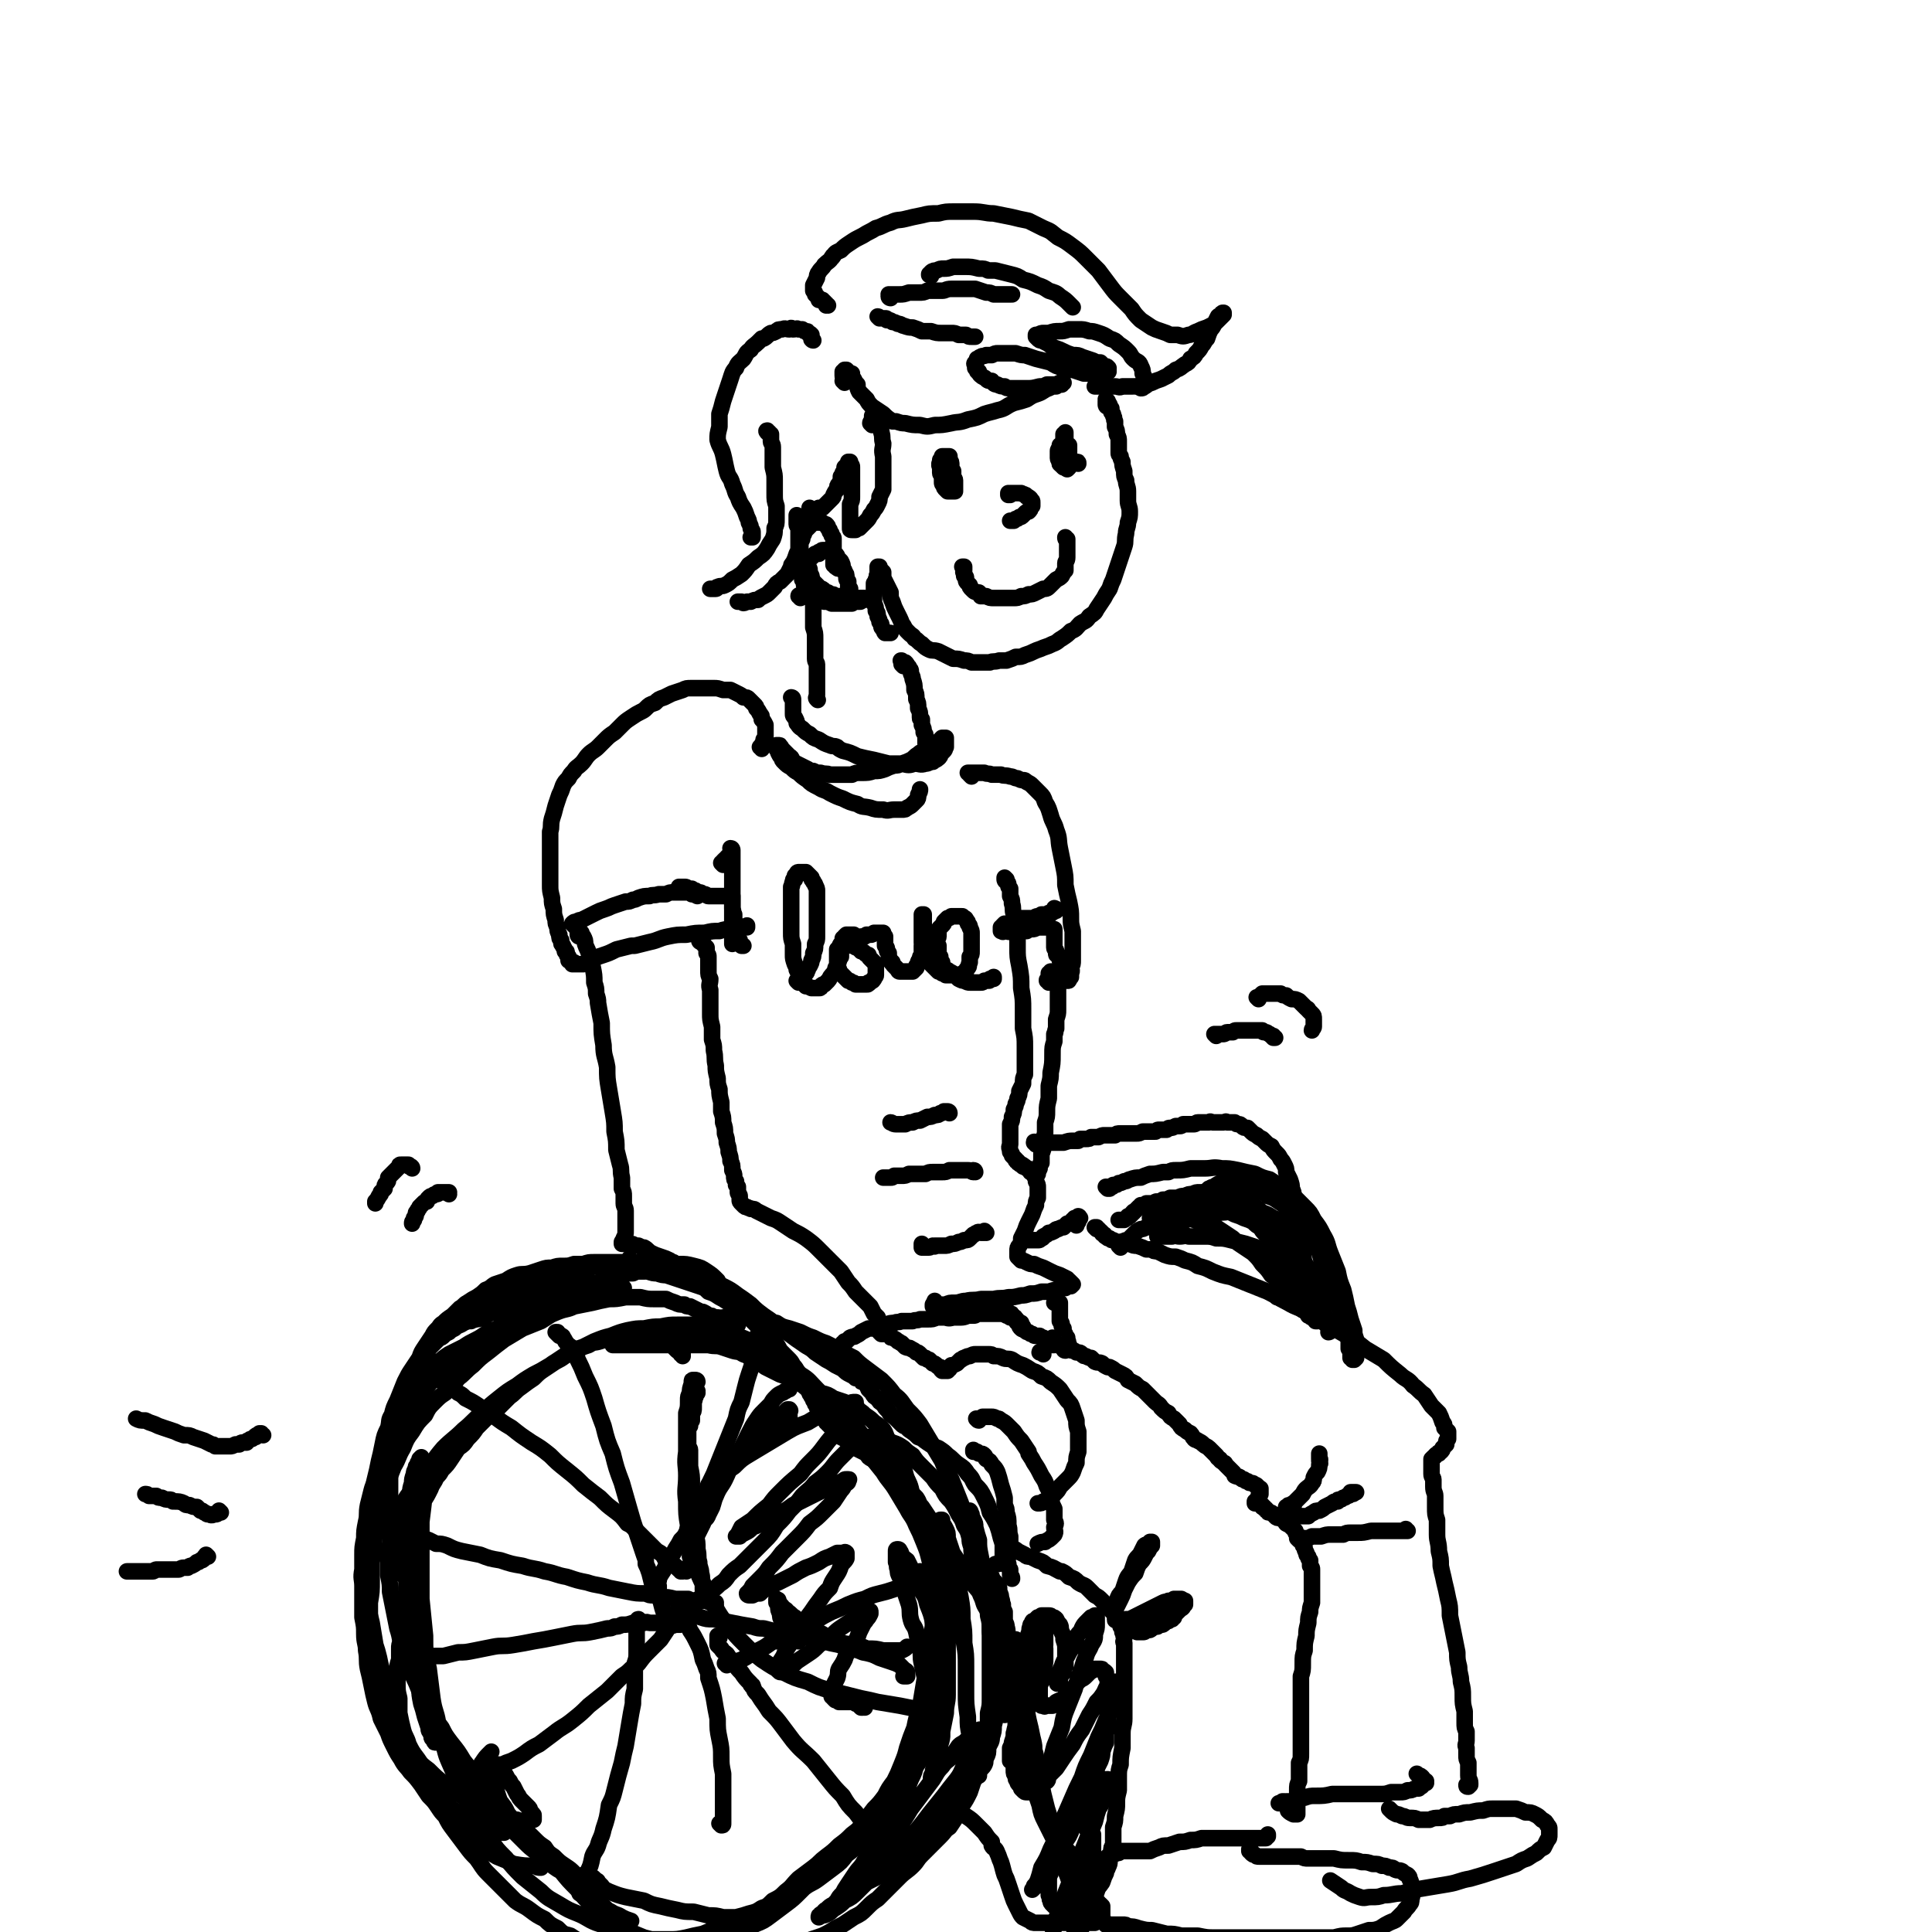 <svg viewBox='0 0 1050 1050' version='1.1' xmlns='http://www.w3.org/2000/svg' xmlns:xlink='http://www.w3.org/1999/xlink'><g fill='none' stroke='rgb(0,0,0)' stroke-width='9' stroke-linecap='round' stroke-linejoin='round'><path d='M602,221c-1,0 -1,-1 -1,-1 0,0 0,0 0,0 0,0 0,0 0,-1 0,0 0,0 0,-1 0,0 0,0 0,0 1,0 1,0 1,0 0,0 0,0 0,0 0,0 -1,-1 -1,-1 0,1 1,1 1,2 1,0 0,0 1,1 0,0 0,0 0,1 0,1 0,0 1,1 0,1 0,1 0,2 1,1 1,1 1,2 1,1 0,2 1,3 0,2 0,2 0,3 1,2 1,2 1,4 1,2 1,2 1,4 0,3 0,3 0,6 0,1 0,1 1,2 0,1 0,1 1,3 0,2 0,2 1,5 0,3 0,3 1,5 0,3 1,3 1,6 0,2 0,2 0,5 0,3 1,3 1,6 0,3 0,3 -1,6 0,3 -1,3 -1,6 -1,4 0,4 -1,7 -1,3 -1,3 -2,6 -1,3 -1,3 -2,6 -1,3 -1,3 -2,6 -1,2 -1,2 -2,5 -2,3 -2,3 -3,5 -2,3 -2,3 -4,6 -1,2 -1,2 -4,4 -2,3 -2,2 -5,4 -2,2 -2,3 -5,4 -2,2 -2,2 -5,4 -2,1 -2,2 -5,3 -2,1 -2,1 -5,2 -2,1 -3,1 -5,2 -2,1 -2,1 -5,2 -2,1 -2,1 -5,1 -2,1 -2,1 -5,2 -2,0 -2,0 -4,0 -3,1 -3,0 -5,1 -3,0 -3,0 -5,0 -2,0 -2,0 -5,0 -2,-1 -2,-1 -4,-1 -3,-1 -3,-1 -6,-1 -2,-1 -2,-1 -4,-2 -2,-1 -2,-1 -4,-2 -3,-1 -3,0 -5,-1 -2,-1 -2,-1 -4,-3 -2,-1 -2,-2 -4,-3 -1,-2 -1,-1 -3,-3 -2,-2 -2,-2 -3,-4 -1,-1 -1,-2 -2,-4 -1,-2 -1,-2 -2,-4 -1,-2 -1,-2 -2,-5 -1,-2 -1,-2 -1,-5 -1,-2 -1,-2 -2,-4 -1,-2 -1,-2 -2,-4 0,-1 0,-1 0,-3 -1,-1 -1,-1 -2,-2 0,0 0,0 0,-1 0,0 0,0 0,0 0,0 0,0 0,0 0,0 0,0 -1,0 0,0 0,0 0,0 0,0 0,0 0,0 0,0 0,0 0,0 0,1 0,1 0,1 0,1 0,1 0,2 0,0 0,0 0,1 -1,1 0,2 -1,3 0,1 0,1 -1,2 0,2 0,2 0,3 0,2 0,2 0,4 0,2 0,2 0,4 1,2 1,2 1,4 1,1 1,1 1,3 1,2 1,2 1,3 1,1 1,1 1,2 0,1 0,1 1,2 1,1 0,1 1,2 1,0 1,0 2,0 0,0 0,0 1,0 0,0 0,0 0,0 '/><path d='M456,309c-1,0 -1,0 -1,-1 0,0 0,0 -1,0 0,0 0,0 0,-1 -1,0 -1,0 -1,0 0,0 0,0 0,0 0,-1 0,-1 0,-1 0,0 0,0 0,-1 0,0 0,0 0,-1 0,-1 0,-1 0,-2 0,-1 0,-1 0,-2 0,-1 0,-1 0,-2 0,-1 0,-1 0,-3 0,-1 0,-1 0,-2 0,-1 0,-1 -1,-2 0,-1 0,-1 -1,-2 0,-1 0,-1 -1,-2 0,-1 0,-1 -1,-2 -1,0 -1,0 -2,-1 0,0 0,0 0,0 -1,0 -1,0 -1,0 -1,0 -1,0 -2,0 0,-1 0,-1 -1,0 -1,0 -1,0 -2,0 0,1 0,1 -1,2 -1,1 -1,1 -2,2 -1,1 -1,1 -1,2 -1,2 -1,2 -1,3 -1,2 -1,2 -1,4 0,1 0,1 0,3 0,2 0,2 0,4 0,2 0,2 0,4 0,2 0,2 0,4 1,1 1,1 1,3 1,1 1,1 1,3 1,1 1,1 2,2 1,1 1,1 2,2 0,1 0,1 2,2 1,1 1,1 2,1 2,1 2,1 3,2 2,0 2,0 4,1 1,0 1,0 3,0 2,0 2,0 3,0 2,0 2,0 3,0 1,0 1,0 2,0 1,-1 1,-1 2,-1 1,0 1,0 2,0 1,0 1,0 1,-1 1,0 1,0 1,0 0,0 0,0 0,0 1,0 1,0 1,0 0,-1 0,-1 0,-1 0,0 0,0 0,0 0,0 0,0 0,0 0,0 0,0 -1,0 0,0 0,0 0,0 -1,0 -1,0 -1,0 -1,0 -1,0 -2,0 0,0 0,0 -1,0 -1,0 -1,0 -2,0 0,0 0,0 -1,0 -1,0 -1,0 -2,0 0,0 0,0 -1,0 -1,0 -1,0 -2,-1 -1,0 -1,0 -2,0 0,0 0,0 -1,0 -1,-1 -1,-1 -2,-1 -1,0 -1,0 -2,-1 -1,0 -1,0 -2,-1 -1,-1 -1,-1 -2,-1 -1,-1 -1,-1 -2,-2 -1,-1 -1,-1 -2,-2 -1,-1 0,-1 -1,-2 0,-1 0,-1 0,-1 -1,-2 -1,-2 -1,-3 0,-1 0,-1 -1,-2 0,0 0,0 0,-1 0,-1 0,-1 0,-1 0,-1 0,-1 0,-1 1,-1 1,-1 1,-1 0,-1 0,-1 1,-1 1,-1 1,-1 1,-1 1,-1 1,0 1,-1 0,0 0,0 0,0 1,0 1,0 1,0 0,0 0,0 1,0 0,0 0,-1 0,-1 0,0 0,0 0,0 0,0 0,0 0,0 1,0 1,0 1,0 0,0 0,0 0,0 1,0 0,-1 1,-1 0,0 0,0 0,0 1,0 1,0 1,0 1,0 1,0 1,0 1,0 1,0 2,0 0,0 0,0 1,1 1,0 1,0 2,1 1,1 1,1 1,2 1,1 1,1 2,2 1,2 1,2 1,4 1,1 1,1 1,2 1,1 1,1 1,3 0,1 0,1 1,2 0,1 0,1 0,2 0,0 0,0 0,1 0,1 0,1 0,1 0,0 0,0 1,0 0,0 0,0 0,0 '/><path d='M474,231c0,0 -1,-1 -1,-1 0,-1 1,-1 1,-1 0,-1 0,-1 0,-1 0,-1 0,-1 0,-1 0,0 0,0 0,-1 0,0 0,0 1,0 0,0 0,0 0,0 1,0 1,0 1,0 0,0 0,0 1,0 0,0 0,0 0,1 0,0 0,0 0,1 1,2 1,2 1,4 1,2 1,2 1,3 1,3 0,3 1,6 0,3 -1,3 0,7 0,2 0,2 0,4 0,4 0,4 0,8 0,1 0,1 0,1 0,3 0,3 0,5 -1,2 -1,2 -2,4 0,2 0,2 -1,4 -1,2 -1,2 -2,3 -1,2 -1,2 -2,3 -1,2 -1,2 -2,3 -1,1 -1,1 -2,2 -1,1 -1,1 -2,2 -1,0 -1,0 -2,1 0,0 0,0 -1,0 0,0 0,0 -1,0 0,0 0,0 0,0 -1,0 -1,0 -1,-1 0,-1 0,-1 0,-2 0,-1 0,-1 0,-3 0,-1 0,-1 0,-2 0,-1 0,-1 0,-3 0,-1 0,-1 0,-3 1,-2 1,-2 1,-4 0,-2 0,-2 0,-4 0,-3 0,-3 0,-6 0,-2 0,-2 0,-4 0,-1 0,-1 0,-2 0,-1 0,-1 -1,-2 0,0 0,0 0,0 0,-1 0,-1 0,-1 -1,0 -1,0 -1,0 0,1 0,1 -1,2 0,0 0,0 -1,1 0,1 0,2 -1,3 0,1 0,1 -1,2 0,2 0,2 -1,4 -1,1 -1,1 -1,3 -1,1 -1,1 -2,3 0,1 0,1 -1,2 -1,1 -1,1 -2,2 -1,1 -1,1 -2,2 0,0 0,0 -1,1 -1,0 -1,0 -2,0 0,1 0,1 -1,1 -1,0 -1,0 -2,0 -1,0 -1,0 -1,0 -1,0 -1,0 -1,-1 '/><path d='M459,208c0,0 -1,-1 -1,-1 0,0 1,1 1,0 0,-1 -1,-1 -1,-3 0,-1 0,-1 0,-2 0,0 0,0 0,0 1,0 1,-1 1,-1 1,0 1,0 1,0 0,0 0,0 1,1 0,0 0,0 1,1 0,0 0,0 1,0 0,2 0,2 1,3 1,2 1,2 2,3 0,2 0,2 1,4 2,2 2,2 4,4 1,2 1,2 3,4 3,2 3,2 6,4 2,2 2,2 5,4 1,0 1,0 2,0 3,1 3,1 5,1 4,1 4,1 8,1 4,1 4,1 8,0 4,0 4,0 9,-1 4,-1 4,0 9,-2 5,-1 5,-1 9,-3 3,-1 4,-1 7,-2 5,-1 4,-2 9,-4 4,-1 4,-1 7,-2 3,-2 3,-2 6,-3 3,-1 3,-2 6,-3 2,-1 2,-1 4,-1 1,-1 1,-1 3,-1 0,-1 0,-1 1,-1 0,0 0,0 0,0 0,0 0,0 0,0 -1,0 -1,0 -2,0 -2,1 -2,1 -4,1 -1,0 -1,0 -3,0 -2,1 -2,1 -4,1 -4,1 -4,1 -7,1 -2,0 -2,0 -5,0 -2,0 -2,0 -4,0 -2,0 -2,0 -3,-1 -2,0 -2,0 -4,-1 -2,0 -2,-1 -3,-2 -2,0 -2,0 -3,-1 -1,-1 -2,-1 -3,-2 -1,-1 -1,-1 -1,-2 -1,0 -1,0 -1,-1 -1,-1 -1,-1 -1,-1 0,-1 0,-1 0,-2 0,0 -1,0 0,-1 0,0 0,0 1,-1 0,0 0,0 0,-1 1,0 1,-1 2,-1 1,-1 1,0 3,-1 1,0 1,0 3,0 2,-1 2,-1 3,-1 3,0 3,0 5,0 2,0 2,0 5,0 3,1 3,1 5,1 3,1 3,1 6,2 4,1 4,1 8,2 3,2 3,2 7,3 2,1 2,1 5,1 3,1 3,1 6,2 2,0 2,0 4,0 2,1 2,1 4,1 2,0 2,0 3,-1 1,0 1,0 2,-1 1,0 0,0 0,-1 1,0 0,0 0,0 0,-1 1,-1 0,-1 0,-1 -1,-1 -2,-1 -1,-1 -1,-1 -2,-2 -2,0 -2,0 -4,-1 -3,-1 -3,-1 -6,-2 -2,-1 -2,-1 -5,-1 -3,-1 -3,-1 -5,-2 -2,-1 -2,-1 -5,-2 -2,-1 -2,-1 -3,-2 -2,-1 -2,-1 -4,-2 -1,0 -1,0 -2,-1 0,0 0,0 -1,-1 0,0 0,0 0,0 0,0 0,0 0,-1 1,0 1,0 1,0 2,-1 2,-1 3,-1 2,0 2,0 3,0 3,-1 3,-1 6,-1 2,0 2,0 5,-1 3,0 3,0 5,0 3,0 3,0 6,1 2,0 2,0 5,1 3,1 3,1 6,3 3,1 3,1 5,3 3,2 3,2 5,4 2,2 1,2 3,4 2,2 3,1 4,4 1,2 1,2 1,4 1,2 1,2 2,4 0,1 0,1 0,2 0,1 -1,1 -1,1 -1,1 -1,1 -2,1 '/><path d='M450,166c0,0 -1,0 -1,-1 0,0 0,1 0,1 0,-1 -1,-1 -1,-2 -1,0 -1,0 -1,-1 -1,0 -1,0 -2,0 0,-1 0,-1 0,-1 -1,-1 -1,-1 -1,-1 -1,-1 -1,-1 -1,-1 0,-1 0,-1 -1,-2 0,0 0,0 0,-1 0,-1 0,-1 0,-2 1,-2 1,-2 2,-4 0,-1 0,-2 1,-3 1,-2 2,-2 3,-4 2,-2 3,-2 4,-4 1,0 0,-1 1,-1 1,-2 2,-2 4,-3 2,-2 2,-2 5,-4 3,-2 3,-2 7,-4 3,-2 4,-2 7,-4 4,-1 4,-2 8,-3 4,-2 4,-1 8,-2 4,-1 4,-1 9,-2 4,-1 4,-1 9,-1 4,-1 4,-1 9,-1 5,0 5,0 10,0 6,0 6,1 11,1 5,1 5,1 10,2 4,1 4,1 9,2 4,2 4,2 8,4 5,2 4,2 8,5 4,2 4,2 8,5 4,3 4,3 7,6 4,4 4,4 7,7 3,4 3,4 6,8 3,4 3,4 6,7 3,3 3,3 6,6 2,3 2,3 5,6 3,2 3,2 6,4 2,1 2,1 5,2 3,1 3,1 5,2 2,0 2,0 4,0 3,1 3,1 6,0 2,0 2,-1 5,-2 2,-1 2,-1 5,-2 2,-1 2,-1 4,-2 1,-1 1,-1 2,-2 1,-1 1,-1 2,-2 1,-1 1,-1 1,-1 0,-1 0,-1 0,-1 0,0 0,0 0,0 -1,0 -1,0 -1,1 -1,1 -1,0 -2,1 -1,2 -1,2 -2,4 -1,2 -1,2 -2,3 -1,2 -1,2 -2,5 -2,2 -1,2 -3,4 -1,2 -1,2 -3,4 -1,2 -1,2 -3,3 -1,2 -1,2 -3,3 -3,2 -2,2 -5,3 -2,2 -2,1 -4,3 -2,1 -2,1 -4,2 -3,1 -3,1 -5,2 -3,1 -3,1 -5,1 -3,1 -3,1 -6,1 -2,0 -2,0 -5,0 -2,1 -2,0 -4,0 -2,0 -2,0 -4,0 -1,0 -1,1 -3,0 -2,0 -2,0 -4,0 '/><path d='M442,185c-1,0 -1,-1 -1,-1 0,0 0,0 0,0 0,1 0,0 0,0 0,0 0,0 0,-1 0,-1 0,-1 0,-1 -1,-1 -1,-1 -2,-1 0,-1 0,-1 -1,-1 -1,0 -1,0 -2,-1 -1,0 -1,0 -2,0 -1,-1 -1,0 -3,0 -1,-1 -1,-1 -2,0 -2,0 -2,-1 -4,0 -2,0 -2,0 -3,1 -2,1 -2,1 -3,1 -2,1 -2,2 -4,3 -1,0 -1,0 -1,0 -1,1 -1,1 -2,2 -2,2 -3,2 -4,4 -3,2 -2,2 -4,5 -2,2 -3,2 -4,5 -2,2 -2,3 -3,6 -1,3 -1,3 -2,6 -1,3 -1,3 -2,6 -1,4 -1,4 -2,7 0,3 0,3 0,7 -1,4 -1,4 -1,7 1,4 2,4 3,8 1,4 1,5 2,9 1,4 2,3 3,7 2,4 1,4 3,7 1,3 1,3 3,6 1,2 1,2 2,5 1,2 1,2 1,3 1,2 1,2 1,3 0,1 1,1 1,2 0,1 0,1 0,1 0,1 0,1 0,2 -1,0 -1,0 -1,0 0,0 0,0 0,0 '/><path d='M524,309c0,0 -1,-1 -1,-1 0,0 0,0 1,0 0,0 0,0 0,1 0,1 0,1 0,1 0,1 -1,1 0,1 0,1 0,1 0,2 0,0 1,0 1,1 0,0 0,0 0,1 0,1 0,1 1,2 0,0 0,0 1,1 0,1 0,1 1,2 0,0 0,0 1,1 1,1 2,1 3,1 1,1 1,1 1,2 2,0 2,0 3,0 2,1 2,1 4,1 2,0 2,0 4,0 1,0 1,0 3,0 1,0 1,0 2,0 1,0 1,0 2,0 2,0 2,0 4,-1 2,0 2,0 4,-1 2,0 2,0 4,-1 2,-1 2,-1 4,-2 2,0 2,0 4,-2 1,-1 1,-1 3,-3 2,-1 2,-1 3,-2 1,-2 1,-2 2,-3 0,-2 0,-2 0,-4 0,-1 1,-1 1,-3 0,-1 0,-1 0,-2 0,-1 0,-1 0,-3 0,-1 0,-1 0,-2 0,0 0,0 0,-1 0,-1 0,-1 0,-1 0,-1 0,-1 0,-1 -1,0 -1,0 -1,-1 '/><path d='M549,269c-1,0 -1,-1 -1,-1 0,0 0,1 0,1 1,0 1,-1 1,-1 1,0 1,0 1,0 1,0 1,0 2,0 0,0 0,0 1,0 0,0 0,0 1,0 0,0 0,0 1,0 1,1 1,0 2,1 1,0 0,0 1,1 1,0 1,0 2,1 0,0 0,0 0,1 1,0 1,0 1,1 0,1 0,1 0,2 0,0 0,0 -1,1 0,1 0,1 -1,2 -1,0 -1,0 -2,1 -1,1 -1,1 -1,1 -1,1 -1,1 -2,1 -1,1 -1,1 -2,1 0,0 0,0 -1,1 -1,0 -1,0 -1,0 -1,0 -1,0 -1,0 '/><path d='M580,255c0,-1 -1,-1 -1,-1 0,0 1,0 1,0 0,0 0,0 0,0 0,-1 0,-1 0,-1 -1,0 -1,0 -1,-1 0,0 0,0 0,-1 0,0 0,0 0,-1 '/><path d='M581,254c0,0 0,-1 -1,-1 0,0 0,1 0,1 0,0 0,0 -1,0 0,0 0,0 -1,0 0,-1 0,-1 0,-1 -1,-1 -1,0 -2,-1 0,0 0,0 0,0 0,-1 0,-1 0,-1 0,0 0,0 0,-1 0,0 0,0 0,-1 '/><path d='M586,252c0,-1 0,-1 -1,-1 0,0 0,0 0,0 0,0 0,0 0,0 0,1 0,0 0,0 -1,0 -1,0 -1,0 0,0 0,0 -1,0 0,0 0,0 -1,0 0,0 0,0 0,0 -1,-1 -1,-1 -1,-1 0,-1 0,-1 0,-1 0,-1 0,-1 0,-1 0,-1 0,-1 0,-2 0,0 0,0 0,-1 0,-1 0,-1 0,-1 0,-1 0,-1 0,-1 0,0 0,0 0,-1 0,0 0,0 0,0 0,0 0,0 0,0 0,0 0,1 0,1 0,0 0,0 0,1 0,1 0,1 0,1 0,1 0,1 -1,2 0,0 0,1 0,1 0,1 0,1 0,1 -1,1 -1,0 -1,1 0,0 0,0 0,0 0,0 0,0 0,0 -1,0 -1,0 -1,0 0,-1 0,-1 0,-1 0,-1 0,-1 0,-1 0,-1 -1,-1 -1,-2 0,-1 0,-1 0,-2 0,-1 0,-1 1,-2 0,-1 0,-1 0,-2 0,-1 0,-1 0,-2 0,-1 0,-1 0,-2 0,0 0,0 1,0 0,0 0,0 0,-1 0,0 0,0 0,0 0,1 0,0 0,1 0,1 0,1 0,1 0,2 0,2 0,3 0,1 0,1 0,2 0,2 0,2 0,3 0,1 0,1 0,3 0,0 0,1 0,1 0,1 0,1 0,2 0,1 0,1 0,1 0,0 0,0 0,0 -1,0 -1,1 -1,1 0,0 0,0 0,0 -1,0 -1,0 -1,0 0,0 0,0 0,0 -1,-1 -1,-1 -1,-1 0,-1 0,-1 0,-1 0,-1 -1,-1 -1,-2 0,0 0,0 0,-1 0,-1 0,-1 0,-2 0,-1 0,-1 0,-1 0,-1 1,-1 1,-2 0,0 0,0 0,0 0,0 0,0 0,-1 0,0 0,0 0,0 '/><path d='M512,254c-1,0 -1,-1 -1,-1 -1,0 0,0 0,0 0,0 0,0 0,0 0,0 0,0 0,0 0,0 0,0 0,0 0,0 0,-1 0,-1 -1,0 0,0 0,1 0,0 0,0 0,0 0,0 0,-1 0,-1 -1,0 0,0 0,1 1,0 1,0 1,0 1,0 1,0 1,0 0,0 0,-1 1,0 1,0 1,0 1,0 1,1 1,1 1,1 1,1 1,1 2,2 0,1 0,1 0,2 0,2 1,2 1,3 0,1 0,1 0,2 0,1 0,1 0,2 0,0 0,0 0,1 0,0 0,0 0,1 0,0 0,0 -1,0 0,0 0,0 -1,0 0,0 0,0 -1,0 0,0 -1,0 -1,0 -1,-1 -1,-1 -1,-1 -1,-1 -1,-1 -1,-2 -1,-1 -1,-1 -1,-2 0,-1 0,-1 0,-3 0,-1 -1,-1 -1,-2 0,-1 0,-1 0,-3 0,-1 0,-1 0,-2 0,-1 0,-1 0,-2 1,-1 1,-1 1,-2 0,0 0,0 1,0 0,0 0,0 1,0 0,-1 0,-1 0,0 1,0 1,0 2,0 0,1 0,1 0,2 1,1 1,1 1,3 0,1 0,1 0,2 0,1 0,1 0,2 1,1 1,1 1,2 0,1 0,1 0,2 0,0 0,0 0,0 0,0 0,0 0,0 0,0 0,0 -1,0 0,0 0,0 0,0 0,0 -1,0 -1,0 0,0 0,0 0,-1 -1,0 -1,0 -1,-1 0,-1 0,-1 -1,-1 0,-1 0,-1 0,-2 0,0 0,0 0,-1 0,-1 0,-1 0,-1 0,-1 0,-1 0,-2 0,0 0,0 0,0 1,0 1,0 1,-1 0,0 0,0 0,0 1,1 0,0 0,0 0,0 0,0 1,1 0,0 0,0 0,1 0,1 0,1 0,3 '/><path d='M435,325c0,-1 0,-1 -1,-1 0,-1 1,0 1,0 0,0 0,0 1,-1 0,0 0,0 1,0 0,0 0,0 0,0 1,0 1,0 2,0 0,0 0,0 0,0 1,0 1,0 1,0 1,0 1,0 1,0 0,0 0,0 0,1 0,1 0,1 1,2 0,2 0,2 0,4 0,2 0,2 0,4 0,4 0,4 0,7 1,3 1,3 1,6 0,4 0,4 0,8 0,1 0,1 0,3 0,2 1,2 1,3 0,3 0,3 0,6 0,3 0,3 0,5 0,2 0,2 0,4 0,1 0,1 0,2 0,1 -1,1 0,2 0,0 0,0 0,0 0,0 0,0 0,0 1,1 0,0 0,0 '/><path d='M431,380c0,0 -1,-1 -1,-1 0,0 1,0 1,1 0,0 0,0 0,0 0,1 0,1 0,2 0,1 0,1 0,2 0,1 0,1 0,2 0,1 0,1 0,2 0,1 0,1 1,2 1,2 1,2 1,3 1,1 1,2 3,3 2,2 2,2 4,3 2,2 2,2 5,3 3,2 3,2 6,3 2,1 2,0 4,1 1,1 1,1 3,2 4,1 4,1 8,3 4,1 4,1 9,2 4,1 4,1 8,2 4,0 4,0 7,0 4,1 4,1 7,0 3,0 3,1 6,0 2,0 2,-1 4,-1 1,-1 2,-1 3,-2 1,-1 1,-1 1,-2 1,-1 1,-1 2,-2 1,-1 0,-1 1,-2 0,-1 0,-1 0,-2 0,-1 0,-1 0,-2 0,-1 0,-1 0,-1 0,0 -1,0 -1,0 0,0 -1,0 -1,0 -1,1 -1,1 -2,2 -2,1 -2,1 -4,2 -1,1 -1,1 -3,3 -2,1 -2,0 -4,2 -2,1 -2,2 -4,3 -2,1 -2,1 -5,2 -2,1 -2,1 -4,1 -3,1 -3,1 -5,2 -3,1 -3,1 -6,1 -3,1 -3,1 -7,1 -3,0 -3,0 -5,1 -4,0 -4,0 -7,0 -2,0 -2,0 -5,0 -2,-1 -2,0 -5,-1 -2,0 -2,0 -4,-1 -2,0 -2,0 -3,-1 -2,-1 -2,-1 -4,-2 -2,-1 -2,-1 -4,-2 -1,-1 0,-2 -2,-3 -1,-1 -1,-1 -2,-2 -1,-1 -1,-1 -2,-2 -1,-1 0,-1 -1,-1 0,-1 0,-1 -1,-1 0,0 0,0 0,0 0,0 0,0 -1,0 0,0 0,0 0,0 0,0 0,0 0,1 0,0 0,0 0,1 1,1 1,1 1,2 1,2 1,2 2,3 0,1 0,1 1,2 2,2 2,2 4,3 2,2 2,2 4,3 2,2 2,2 5,4 2,2 2,2 6,4 3,2 3,1 6,3 4,2 4,2 7,3 4,2 4,2 8,3 3,2 3,1 7,2 3,1 3,1 7,1 3,1 3,0 6,0 2,0 2,0 4,0 2,0 2,0 3,-1 2,-1 2,-1 3,-2 1,-1 1,-1 2,-2 1,-1 1,-1 1,-3 1,-2 1,-2 1,-3 '/><path d='M491,362c0,0 0,0 -1,-1 0,0 0,0 0,0 0,-1 0,-1 0,-2 -1,0 0,0 0,0 0,0 0,0 1,1 0,0 0,0 0,0 1,0 1,0 1,0 1,1 1,1 1,2 1,1 1,0 1,1 1,1 1,1 1,2 0,2 1,2 1,4 1,3 1,3 1,6 1,2 1,2 1,5 1,2 1,2 1,5 1,2 1,2 1,5 0,1 0,0 1,1 0,2 0,2 0,3 1,2 1,2 1,4 1,1 1,1 1,3 0,2 0,2 0,3 0,1 0,0 1,1 0,1 -1,1 -1,1 '/><path d='M414,407c0,0 0,-1 -1,-1 0,0 1,0 1,0 0,0 0,0 0,0 0,-1 0,-1 0,-1 0,-1 1,-1 1,-2 0,0 0,0 0,-1 1,-1 1,-1 1,-2 0,-1 0,-1 0,-2 0,-1 0,-1 0,-2 0,-1 0,-1 0,-2 -1,-2 -1,-2 -2,-3 0,-2 0,-2 -1,-3 -1,-2 -1,-2 -2,-3 0,-1 0,-1 -1,-2 -1,-1 -1,-1 -1,-1 -1,-1 -1,-1 -2,-2 -1,-1 -1,-1 -3,-1 -1,-1 -1,-1 -3,-2 -2,-1 -2,-1 -4,-2 -2,0 -2,0 -4,0 -3,-1 -3,-1 -5,-1 -3,0 -3,0 -6,0 -3,0 -3,0 -6,0 -3,0 -3,0 -5,1 -3,1 -3,1 -6,2 -2,1 -2,1 -4,2 -3,1 -3,1 -5,3 -3,1 -3,1 -5,3 -1,1 -1,1 -3,2 -2,1 -2,1 -5,3 -3,2 -3,2 -5,4 -2,2 -2,2 -4,4 -3,2 -3,2 -5,4 -2,2 -2,2 -4,4 -2,2 -3,2 -5,4 -2,2 -2,3 -4,5 -2,2 -3,2 -4,4 -2,2 -2,2 -3,4 -2,2 -2,2 -3,4 -1,3 -1,3 -2,5 -1,3 -1,3 -2,6 -1,4 -1,4 -2,7 -1,4 0,4 -1,7 0,4 0,4 0,7 0,4 0,4 0,8 0,3 0,3 0,7 0,4 0,4 0,7 0,3 0,3 1,7 0,3 0,3 1,6 0,3 0,3 1,6 0,2 0,2 1,4 0,2 0,2 1,4 0,2 0,2 1,3 0,2 0,2 1,3 0,1 1,1 1,3 1,0 1,0 1,1 0,1 0,1 1,2 0,0 0,0 0,1 0,0 0,0 0,1 0,0 0,0 0,0 '/><path d='M313,524c0,0 -1,0 -1,-1 0,0 0,1 0,1 0,0 0,0 -1,0 0,0 0,0 0,0 1,0 1,0 2,0 1,0 1,0 1,0 1,0 2,0 3,0 1,0 1,-1 2,-1 2,-1 2,-1 3,-2 3,-1 3,-1 6,-2 3,-1 3,-1 7,-3 4,-1 4,-1 8,-2 1,0 1,0 2,0 4,-1 4,-1 8,-2 5,-1 5,-2 10,-3 5,-1 5,-1 10,-1 5,-1 5,-1 10,-1 4,-1 4,-1 8,-1 3,-1 3,-1 7,-1 2,0 2,0 4,0 1,0 1,0 2,-1 1,0 1,0 2,0 0,0 0,0 0,-1 0,0 0,0 0,0 '/><path d='M313,504c0,0 -1,-1 -1,-1 0,0 0,0 0,0 0,0 0,0 -1,-1 0,0 0,0 0,0 1,-1 1,-1 2,-1 2,-1 2,-1 3,-1 2,-1 2,-1 4,-2 2,-1 2,-1 4,-2 2,-1 2,-1 5,-2 3,-1 2,-1 5,-2 3,-1 3,-1 6,-2 2,0 2,0 4,-1 1,0 1,0 3,-1 3,-1 3,-1 6,-1 2,-1 2,0 5,-1 2,0 2,0 4,0 2,-1 2,-1 4,-1 2,0 2,0 4,0 1,0 1,0 3,0 2,0 2,0 3,1 1,0 1,0 3,1 0,0 0,0 0,0 '/><path d='M381,512c0,0 -1,0 -1,-1 0,0 1,1 1,1 0,0 0,0 0,0 0,0 0,0 1,0 0,1 0,1 1,2 0,0 0,0 1,1 0,1 0,2 0,3 1,1 1,1 1,2 0,2 0,2 0,4 0,2 0,2 0,3 0,3 0,3 1,5 0,3 -1,3 0,6 0,1 0,1 0,1 0,3 0,3 0,5 0,4 0,4 0,7 0,3 0,3 1,7 0,3 0,3 0,7 1,3 1,3 1,6 1,4 0,4 1,8 0,3 0,3 1,7 0,3 0,3 1,6 0,3 0,3 1,7 0,3 0,3 0,5 1,3 1,3 1,6 1,3 1,3 1,6 1,3 1,3 1,5 1,3 1,3 1,5 1,3 1,3 1,5 1,2 1,2 1,5 1,2 1,2 1,3 0,2 0,2 1,3 0,1 0,1 0,2 1,1 1,1 1,1 0,1 0,1 0,2 0,0 0,0 0,1 0,1 1,1 1,2 0,0 0,0 0,1 0,1 0,1 0,1 0,1 0,1 1,2 0,0 0,0 0,0 1,1 1,1 1,1 1,1 1,1 2,1 1,1 1,0 2,1 2,0 2,0 3,1 2,1 2,1 4,2 2,1 2,1 4,2 3,1 3,1 6,3 3,2 3,2 6,4 4,2 4,2 7,4 4,3 4,3 7,6 3,3 3,3 6,6 3,3 3,3 6,6 2,3 2,3 4,6 2,2 2,2 4,5 2,2 2,2 4,4 2,2 2,2 4,4 1,2 1,2 2,4 1,1 1,1 2,2 0,1 0,1 0,2 0,0 0,0 0,0 '/><path d='M315,509c-1,0 -1,-1 -1,-1 0,0 0,0 0,0 0,0 0,-1 0,-1 0,0 0,-1 0,-1 0,0 0,0 0,0 1,0 1,0 2,1 0,1 0,1 1,2 1,2 1,2 1,4 1,3 1,2 2,5 1,4 1,4 2,7 1,5 1,5 1,9 1,3 1,3 1,6 1,3 1,3 1,5 1,6 1,6 2,11 0,6 0,6 1,12 0,6 1,6 2,12 0,6 0,6 1,12 1,6 1,6 2,12 1,6 1,6 1,11 1,5 1,5 1,10 1,4 1,4 2,8 1,3 0,3 1,7 0,3 0,3 0,6 1,2 1,2 1,4 0,2 0,2 0,4 0,2 1,2 1,4 0,2 0,2 0,4 0,2 0,2 0,4 0,1 0,1 0,3 0,2 0,2 -1,4 0,0 0,0 0,1 0,1 0,1 0,2 0,0 0,0 0,0 0,0 0,0 0,0 '/><path d='M339,676c0,0 -1,0 -1,-1 0,0 0,1 0,1 0,0 0,0 0,0 1,0 0,0 0,-1 0,0 1,1 1,1 0,0 0,0 0,0 1,0 1,0 1,0 0,0 0,0 0,0 1,0 1,0 1,0 1,0 1,0 1,0 2,0 2,0 3,1 1,0 1,0 2,0 2,1 2,1 3,1 2,1 2,2 4,3 2,1 2,1 5,2 3,1 3,1 5,2 1,1 1,1 2,1 2,2 2,1 5,3 3,1 3,1 7,3 4,1 4,1 8,3 3,2 3,2 7,4 4,2 4,2 8,5 3,2 3,2 7,5 3,3 3,3 7,6 3,2 3,2 7,5 4,3 4,3 7,5 4,3 4,3 7,5 4,3 4,2 7,5 3,2 3,2 6,4 2,1 2,1 5,3 2,1 2,1 4,2 2,2 2,2 4,3 2,1 2,1 3,2 2,0 2,0 3,1 0,1 0,1 1,1 1,1 1,1 2,1 0,1 0,1 1,1 1,0 1,0 1,0 '/><path d='M479,725c0,0 -1,-1 -1,-1 0,0 0,0 1,1 0,0 0,0 0,0 1,0 1,0 1,0 0,0 0,0 1,0 0,0 0,0 0,0 1,0 1,-1 1,0 0,0 0,0 1,0 0,1 0,1 1,1 0,1 0,1 1,1 2,1 2,1 3,2 1,0 1,1 2,1 1,1 1,1 2,2 2,1 2,0 3,1 2,1 2,1 3,2 1,0 1,0 2,1 1,1 1,1 2,2 1,0 1,0 1,0 1,1 1,1 2,1 1,1 1,1 2,2 1,0 1,0 2,1 1,1 1,1 2,1 0,1 0,1 1,2 0,0 0,0 1,0 0,0 0,0 1,0 0,0 0,0 1,0 0,0 0,-1 1,-1 0,-1 0,-1 1,-2 1,0 1,0 3,-1 1,-1 1,-1 2,-2 1,0 1,-1 2,-1 2,-1 2,-1 3,-1 2,-1 2,-1 3,-1 2,0 2,0 3,0 2,0 2,0 4,0 2,0 2,0 3,1 3,0 3,0 5,1 2,1 3,0 5,1 3,2 3,2 6,3 2,1 2,1 5,3 3,1 3,1 5,3 3,1 3,1 5,3 3,2 3,2 5,4 2,3 2,3 4,6 2,2 2,2 3,5 1,3 1,3 2,6 0,3 0,3 1,6 0,3 0,3 0,6 0,3 0,3 0,5 -1,3 -1,3 -1,6 -1,2 -1,2 -2,5 -1,2 -1,2 -3,4 -2,2 -2,2 -4,4 -1,2 -1,2 -3,4 -1,1 -1,2 -3,3 -1,1 -1,1 -3,1 -1,1 -1,1 -3,1 0,0 0,0 0,0 '/><path d='M532,772c-1,0 -1,-1 -1,-1 -1,0 0,0 0,0 1,0 1,0 1,0 1,0 1,0 2,-1 1,0 1,0 2,0 1,0 1,0 3,0 1,0 1,0 3,1 1,0 1,0 2,1 2,1 2,1 4,3 1,1 1,1 3,3 2,3 2,3 4,5 2,3 2,3 4,6 0,0 0,1 0,1 2,3 2,3 3,5 2,3 2,3 4,7 2,3 2,3 3,6 2,3 1,4 2,7 1,3 1,3 2,5 0,3 0,3 0,6 1,2 1,2 0,4 0,2 1,2 0,4 -1,1 -1,1 -2,2 -1,1 -2,1 -3,2 -2,0 -2,0 -4,1 0,0 0,0 0,0 '/><path d='M530,789c0,0 -1,-1 -1,-1 0,0 0,1 0,1 0,0 0,0 0,0 1,0 0,-1 0,-1 0,0 1,1 2,1 0,0 0,0 1,1 2,0 2,0 3,1 1,1 0,1 1,2 2,1 2,1 3,3 2,2 2,2 3,4 1,3 1,3 2,7 1,3 1,3 2,7 0,2 0,2 0,4 1,2 1,2 1,4 1,3 1,3 1,7 1,3 0,3 1,6 0,3 0,3 0,6 -1,2 0,2 -1,4 0,1 0,2 -1,3 -1,1 -2,1 -3,1 -1,1 -1,1 -2,1 -1,0 -1,0 -1,0 '/><path d='M476,750c0,0 -1,0 -1,-1 0,0 0,1 -1,1 -1,0 -1,0 -2,-1 0,0 0,0 -1,-1 0,0 0,0 -1,0 0,-1 0,-1 0,-1 0,0 0,0 -1,0 0,0 0,0 0,0 1,0 0,-1 0,-1 0,0 0,1 0,2 1,0 1,0 1,1 0,1 0,1 1,3 1,1 0,1 1,3 1,1 1,1 2,2 1,2 1,2 3,3 1,2 1,2 3,3 1,2 1,2 3,4 1,2 1,2 3,3 2,2 2,2 4,4 1,1 1,1 2,1 1,1 1,1 2,2 3,2 3,2 5,4 3,1 2,1 5,3 3,2 3,2 6,3 3,2 3,2 5,4 3,2 3,3 6,5 3,2 3,2 5,5 3,3 2,3 4,6 3,3 3,3 5,7 2,4 2,4 3,8 2,3 2,3 4,7 1,3 1,3 2,7 1,3 1,3 2,6 0,2 0,2 1,4 1,2 0,2 1,4 0,2 0,2 1,3 0,2 0,2 0,3 1,1 1,1 1,2 0,0 0,0 0,0 0,0 0,0 0,0 '/><path d='M547,479c-1,0 -1,-1 -1,-1 0,0 0,0 0,0 0,0 0,0 0,0 0,0 0,0 0,-1 0,0 0,0 0,0 1,1 1,1 1,1 0,0 0,0 0,1 1,1 1,1 1,2 0,1 0,1 1,2 0,2 0,2 0,4 1,2 1,2 1,4 1,3 0,3 1,6 0,4 0,4 1,9 0,2 0,2 1,4 0,2 0,2 0,5 0,5 0,5 1,10 1,6 1,6 1,12 1,6 1,6 1,12 0,5 0,5 0,10 1,5 1,5 1,10 0,4 0,4 0,8 0,4 0,4 0,7 -1,2 -1,2 -1,5 -1,2 -1,2 -2,4 0,2 0,2 -1,4 0,1 0,1 -1,3 0,1 0,1 -1,3 0,2 0,2 -1,4 0,2 0,2 -1,4 0,2 0,2 0,4 0,2 0,2 0,3 0,2 0,2 0,4 0,1 -1,1 0,3 0,1 0,1 0,1 1,1 1,1 1,2 1,1 1,1 2,2 0,1 0,1 1,1 0,1 0,1 1,1 0,1 1,1 1,1 1,0 1,0 1,1 1,0 1,0 1,0 1,1 1,1 1,1 1,0 1,0 2,1 0,0 0,0 0,1 1,0 1,0 2,1 0,0 0,0 0,1 1,1 1,1 1,1 0,1 0,1 0,2 1,2 1,2 1,3 0,1 0,1 0,2 0,2 0,2 0,4 -1,2 -1,2 -1,4 -1,2 -1,2 -2,5 -1,2 -1,2 -2,4 -1,2 -1,2 -2,5 -1,2 -1,2 -2,4 0,2 0,2 -1,4 -1,1 -1,1 -1,3 0,1 0,1 0,2 0,1 0,1 0,1 1,1 1,1 2,2 1,0 1,0 3,1 2,1 2,1 4,1 2,1 2,1 5,2 2,1 2,1 4,2 2,1 2,1 5,2 2,1 2,1 4,2 1,1 0,1 1,1 1,1 1,1 2,2 0,0 0,0 0,0 -1,1 -1,1 -1,1 -2,0 -2,0 -3,1 -2,0 -2,0 -4,1 -2,0 -2,0 -5,1 -2,0 -2,0 -4,0 -3,1 -3,1 -6,1 -3,1 -3,1 -5,1 -4,1 -4,1 -7,1 -4,1 -4,0 -8,1 -4,0 -4,0 -7,0 -4,1 -4,0 -8,1 -3,0 -3,1 -6,1 -3,0 -3,0 -5,1 -1,0 -1,0 -2,0 -1,1 -1,1 -2,1 -1,0 -1,0 -2,0 0,0 0,0 0,0 0,0 -1,0 -1,0 0,-1 0,-1 0,-1 1,-1 0,-1 1,-1 0,-1 0,-1 0,-1 '/><path d='M536,670c0,0 -1,-1 -1,-1 0,0 0,1 0,1 -1,0 -1,0 -2,0 -1,0 -1,-1 -2,0 -1,0 -1,1 -2,1 -1,1 -1,1 -2,2 -1,1 -1,1 -3,1 -2,1 -2,1 -3,1 -2,1 -2,1 -4,1 -2,1 -2,1 -4,1 -1,0 -1,0 -3,0 -1,0 -1,0 -2,0 0,1 0,0 -1,0 -2,1 -1,1 -3,1 0,0 0,0 -1,0 -1,0 -1,0 -2,0 0,0 0,0 0,0 0,0 0,-1 0,-1 0,0 0,0 0,-1 '/><path d='M530,637c0,0 0,-1 -1,-1 0,0 1,1 0,1 -1,0 -1,-1 -3,-1 -1,0 -1,0 -3,0 -1,0 -1,0 -3,0 -2,0 -2,0 -4,0 -2,1 -2,1 -4,1 -3,0 -3,0 -5,0 -2,0 -2,0 -4,1 -2,0 -2,0 -3,0 -1,0 -1,0 -2,0 -2,0 -2,0 -4,0 -2,1 -2,1 -4,1 -2,0 -2,0 -4,0 -1,1 -1,1 -2,1 -1,0 -1,0 -2,0 -1,0 -1,0 -1,0 -1,0 -1,0 -1,0 '/><path d='M516,605c0,-1 -1,-1 -1,-1 0,0 0,0 0,0 0,0 0,0 -1,0 0,0 0,0 0,0 -1,0 -1,0 -1,0 -1,1 -1,1 -2,1 -1,1 -1,1 -3,1 -2,1 -2,1 -4,1 -2,1 -2,1 -4,2 -2,0 -2,0 -4,1 -2,0 -2,0 -4,1 -1,0 -1,0 -2,0 -2,0 -2,0 -3,0 -2,0 -2,-1 -3,-1 '/><path d='M343,685c0,0 -1,-1 -1,-1 0,0 0,1 0,1 1,0 1,0 1,0 0,1 0,1 1,1 1,0 1,0 1,0 1,0 1,0 2,0 0,0 0,0 1,0 0,0 0,0 1,0 0,0 0,0 1,0 0,0 0,0 0,0 0,0 0,0 1,0 0,0 0,0 0,0 0,0 0,0 0,1 0,0 0,0 0,0 0,0 -1,-1 -1,-1 0,0 0,0 0,1 0,0 0,0 0,0 -1,0 -1,0 -1,0 -1,0 -1,0 -1,-1 -1,0 -1,0 -1,0 -1,0 -1,0 -2,0 -1,0 -1,0 -2,0 -1,0 -1,0 -2,0 -1,0 -1,0 -2,0 -2,0 -2,0 -4,0 -2,0 -2,0 -4,0 -2,0 -2,0 -4,0 -2,0 -2,0 -4,0 -3,0 -3,0 -6,1 -1,0 -1,0 -2,0 -2,0 -2,0 -3,0 -3,1 -3,1 -6,1 -3,0 -3,0 -6,1 -3,0 -3,0 -6,1 -3,1 -3,1 -6,2 -4,1 -4,0 -7,1 -3,1 -3,1 -6,3 -3,1 -3,1 -6,2 -2,1 -2,2 -5,3 -2,2 -2,2 -5,4 -2,1 -2,1 -5,3 -2,1 -2,2 -4,3 -2,2 -2,2 -4,4 -3,2 -3,2 -5,4 -2,1 -2,2 -3,3 -2,2 -2,2 -3,4 -2,3 -2,3 -4,6 -2,3 -2,3 -3,6 -2,3 -2,3 -4,6 -2,3 -2,3 -4,7 -2,5 -2,5 -4,10 -2,4 -2,4 -3,8 -2,3 -1,3 -2,7 -2,4 -2,4 -3,9 -1,5 -1,5 -2,9 -1,5 -1,5 -2,9 -1,4 -1,4 -1,9 -1,4 -1,4 -2,8 0,4 0,4 -1,7 0,4 0,4 -1,8 0,4 0,4 0,8 -1,3 0,3 -1,7 0,5 0,5 0,9 1,3 1,3 1,6 1,4 0,4 1,8 1,5 1,5 2,9 1,6 1,6 2,12 1,3 1,3 2,7 1,5 1,5 3,10 1,3 1,3 2,6 1,4 1,4 2,8 1,3 1,3 2,7 1,4 1,4 2,7 2,5 2,5 4,9 2,4 1,4 3,7 2,3 2,3 4,6 3,4 2,5 5,9 3,5 3,5 6,9 4,5 5,5 9,10 3,4 3,4 6,8 3,3 3,3 6,6 5,3 5,3 10,6 5,2 5,2 9,4 6,1 6,1 12,1 1,1 1,1 3,1 '/><path d='M389,720c0,0 -1,0 -1,-1 0,0 1,0 1,0 0,-1 0,-1 1,-1 0,-1 0,-1 1,-1 1,-1 1,-1 3,-1 1,0 1,0 2,-1 2,0 2,0 3,0 2,0 2,0 4,0 1,0 1,0 2,0 3,0 3,0 5,1 3,1 3,1 6,2 1,0 1,0 2,0 2,1 2,1 4,1 3,2 3,2 7,3 3,1 3,1 6,2 4,2 4,2 7,3 4,2 4,2 7,3 4,2 4,2 7,4 4,2 4,2 8,4 3,3 3,3 7,6 4,3 4,3 8,6 4,4 4,4 7,8 4,3 4,4 7,8 4,4 4,4 7,8 3,5 3,5 6,10 3,5 3,5 6,10 2,5 2,5 5,10 2,5 2,5 4,10 2,5 2,5 3,10 2,5 3,5 5,10 1,5 1,5 2,10 1,4 2,3 3,7 1,4 1,5 2,9 1,6 0,6 1,11 1,5 1,5 1,9 0,3 0,3 0,6 0,6 0,6 0,11 0,5 0,5 0,9 0,4 0,4 0,8 0,4 0,4 0,9 0,4 0,4 -1,8 0,4 0,4 0,8 -1,4 -1,4 -1,8 -1,3 -1,3 -2,7 -1,4 -1,4 -2,7 -1,4 -1,4 -3,7 -1,3 -1,3 -2,6 -2,4 -2,4 -4,7 -1,3 -1,3 -3,6 -2,3 -2,3 -4,6 -3,2 -2,2 -5,5 -2,2 -2,2 -5,5 -2,2 -2,2 -5,5 -3,3 -2,3 -5,6 -3,3 -4,3 -7,6 -3,3 -3,3 -6,6 -3,3 -3,3 -6,6 -3,2 -3,2 -6,5 -3,3 -3,3 -7,5 -3,2 -3,2 -6,4 -2,1 -2,1 -4,2 -3,2 -3,2 -7,4 -3,1 -3,1 -6,2 -4,2 -4,2 -7,3 -4,1 -4,1 -7,2 -4,0 -4,1 -7,1 -4,1 -4,1 -8,2 -3,1 -3,1 -7,2 -3,0 -3,0 -7,1 -3,0 -3,0 -6,1 -4,1 -4,1 -8,1 -3,1 -3,1 -7,1 -4,0 -4,0 -8,0 -3,0 -3,0 -7,0 -4,-1 -4,-1 -7,-1 -4,-1 -4,-1 -7,-2 -4,-1 -4,-1 -8,-2 -4,-1 -4,-1 -8,-2 -4,-1 -4,-1 -8,-2 -3,-2 -3,-2 -7,-3 -4,-2 -4,-2 -7,-4 -4,-1 -4,-1 -7,-4 -4,-2 -4,-2 -7,-5 -4,-2 -4,-2 -8,-5 -4,-3 -4,-2 -8,-5 -3,-3 -3,-3 -5,-5 -5,-5 -5,-5 -10,-10 -3,-3 -3,-4 -6,-8 -3,-3 -3,-3 -6,-7 -3,-4 -3,-4 -6,-8 -3,-4 -3,-4 -5,-8 -2,-2 -2,-2 -4,-5 -2,-3 -2,-3 -5,-6 -2,-3 -2,-3 -4,-6 -3,-4 -3,-4 -6,-7 -2,-3 -3,-3 -5,-7 -2,-3 -2,-3 -4,-7 -2,-4 -2,-4 -3,-7 -2,-4 -2,-4 -4,-8 -1,-5 -2,-5 -3,-9 -1,-4 -1,-4 -2,-9 -1,-5 -1,-5 -2,-9 -1,-5 0,-5 -1,-10 0,-4 -1,-4 -1,-9 0,-4 0,-4 -1,-9 0,-4 0,-4 0,-9 0,-4 0,-4 0,-8 0,-4 -1,-4 0,-9 0,-4 0,-4 0,-8 0,-4 0,-4 1,-9 0,-4 0,-4 1,-9 1,-4 0,-4 1,-9 1,-4 1,-4 2,-8 1,-4 2,-4 3,-7 2,-4 1,-4 2,-8 2,-4 2,-4 4,-8 1,-3 1,-3 3,-7 2,-3 2,-3 4,-7 2,-3 2,-3 4,-6 2,-3 2,-3 4,-6 3,-3 3,-3 5,-6 4,-5 4,-5 8,-9 3,-3 4,-3 7,-5 6,-4 6,-4 11,-9 5,-3 5,-3 9,-6 5,-3 5,-3 10,-6 5,-2 5,-2 10,-5 5,-2 5,-3 9,-5 4,-2 4,-2 9,-4 4,-2 4,-2 7,-4 4,-1 4,-2 8,-3 4,-2 4,-1 9,-3 4,-2 4,-2 9,-3 4,-2 4,-1 8,-2 5,-1 5,-1 9,-2 4,-1 4,-1 8,-1 4,-1 4,-1 7,-1 4,0 4,0 8,1 4,1 4,1 7,3 3,2 3,2 6,5 '/><path d='M401,720c0,-1 -1,-1 -1,-1 0,-1 1,0 0,0 0,0 0,0 -1,0 0,0 0,0 -1,0 -1,-1 -1,-1 -2,-1 -1,0 -1,0 -2,0 -1,-1 -1,-1 -2,-1 -1,0 -1,0 -2,-1 -1,0 -1,0 -2,0 -1,-1 -1,-1 -3,-1 -1,-1 -1,-1 -3,-2 -1,0 -1,0 -3,-1 -2,-1 -2,-1 -4,-2 0,0 0,0 0,0 -2,0 -2,0 -3,-1 -3,0 -3,0 -5,-1 -3,-1 -3,-1 -5,-2 -3,0 -3,0 -6,0 -4,0 -4,0 -8,-1 -4,0 -4,0 -8,0 -5,1 -5,1 -9,1 -5,1 -5,1 -9,2 -5,1 -5,1 -10,2 -4,2 -4,1 -9,3 -5,2 -4,2 -9,5 -5,2 -5,2 -10,4 -5,3 -5,3 -10,6 -4,3 -4,3 -9,7 -4,3 -4,3 -8,7 -4,3 -4,4 -8,7 -3,4 -3,4 -7,8 -3,2 -3,2 -6,5 -3,3 -3,3 -5,7 -4,4 -4,4 -7,9 -3,4 -3,4 -5,9 -3,5 -2,5 -5,10 -2,5 -2,5 -4,10 -1,5 -2,5 -3,10 -1,5 -1,6 -2,11 -1,5 -1,5 -2,10 0,5 0,5 -1,11 0,5 0,5 0,10 0,6 0,6 -1,12 0,6 0,6 0,11 0,7 0,7 1,13 0,6 1,6 2,12 1,7 0,7 2,13 2,7 2,7 5,14 2,6 2,6 5,13 3,6 3,7 6,12 5,7 4,7 10,13 7,6 7,6 15,12 5,4 6,3 12,6 6,3 6,3 12,5 1,1 1,1 3,1 '/><path d='M371,737c0,-1 0,-1 -1,-1 0,-1 1,0 1,0 -1,-1 -2,-1 -3,-2 -1,-1 -1,-1 -2,-2 -1,-1 -1,-1 -2,-2 -1,-1 -1,-1 -2,-2 -1,-1 -1,-1 -3,-1 -1,-1 -1,-1 -3,-1 -2,0 -2,0 -4,0 -1,0 -2,0 -3,0 -3,0 -3,0 -5,0 -1,0 -1,0 -1,0 -3,0 -3,0 -5,0 -3,1 -3,1 -6,2 -3,0 -3,0 -6,1 -3,1 -3,0 -6,2 -3,1 -3,1 -6,2 -3,1 -3,1 -6,3 -3,2 -3,2 -6,4 -3,2 -3,2 -6,4 -3,2 -3,2 -6,5 -3,2 -3,2 -7,5 -3,2 -3,3 -6,5 -3,3 -3,3 -6,6 -3,3 -3,3 -6,5 -3,3 -3,3 -6,6 -2,3 -2,3 -5,6 -2,3 -2,3 -5,5 -2,3 -2,3 -4,6 -2,3 -2,3 -5,6 -1,2 -1,2 -3,4 -1,3 -2,3 -3,6 -2,4 -2,4 -4,7 -1,4 -1,4 -3,9 -1,4 -1,4 -2,8 -1,5 -1,5 -2,10 -1,5 -1,5 -1,10 -1,5 -1,5 -1,10 0,5 0,5 1,10 0,6 0,6 1,11 1,6 1,6 3,12 1,5 0,5 2,11 1,5 1,5 3,11 2,5 2,5 4,11 3,8 3,8 7,15 2,5 2,5 5,10 3,4 3,4 6,9 2,4 2,4 5,7 3,4 3,4 6,8 3,4 3,4 6,7 4,4 4,4 7,8 4,4 4,4 8,8 3,3 3,3 7,6 4,3 4,4 7,6 4,3 4,3 8,5 3,2 3,3 7,4 4,2 4,1 8,3 5,1 5,1 9,3 5,2 5,2 9,3 5,1 5,1 10,2 4,2 4,2 9,3 4,1 4,1 9,2 4,1 4,1 9,1 4,1 4,1 8,2 4,0 4,0 8,1 4,0 4,0 7,0 4,-1 4,-1 7,-2 4,-1 4,-1 7,-3 3,-1 3,-1 6,-4 4,-2 4,-2 7,-5 4,-3 3,-3 7,-7 4,-3 4,-3 8,-6 4,-3 3,-3 7,-6 4,-3 4,-3 7,-6 4,-3 4,-3 7,-6 4,-3 4,-3 6,-7 3,-3 3,-3 6,-7 3,-3 3,-3 6,-7 2,-4 2,-4 5,-8 2,-4 2,-4 4,-9 2,-5 2,-5 3,-9 2,-6 2,-6 4,-11 1,-5 1,-5 3,-11 1,-6 1,-6 2,-12 1,-6 1,-6 2,-11 1,-6 1,-5 2,-11 0,-5 0,-5 1,-10 0,-4 0,-4 0,-9 0,-4 0,-4 0,-8 0,-4 0,-4 0,-8 -1,-4 -1,-4 -1,-8 -1,-4 -1,-4 -2,-8 -1,-4 -1,-4 -2,-8 -1,-4 -1,-4 -2,-8 -1,-5 -2,-4 -3,-9 -1,-4 -1,-4 -2,-9 -1,-4 -2,-4 -3,-8 -1,-4 -1,-4 -2,-7 -2,-4 -1,-4 -3,-7 -2,-2 -2,-2 -4,-4 -2,-3 -1,-3 -3,-6 -2,-2 -2,-2 -5,-4 -2,-2 -2,-2 -5,-4 -2,-2 -2,-2 -5,-3 -3,-2 -3,-2 -6,-4 -3,-1 -3,-1 -6,-2 -3,-2 -3,-2 -7,-3 -4,-2 -4,-2 -8,-3 -3,-2 -3,-2 -7,-4 -4,-2 -4,-2 -7,-3 -4,-2 -4,-2 -8,-4 -3,-2 -2,-2 -6,-4 -3,-2 -3,-2 -6,-3 -3,-2 -3,-1 -6,-2 -3,-1 -3,-1 -6,-2 -3,-1 -3,0 -7,-1 -4,0 -4,0 -8,0 -3,0 -3,0 -7,0 -4,0 -4,0 -8,0 -3,0 -3,0 -7,0 -3,0 -3,0 -7,0 -2,0 -2,0 -5,0 -2,0 -2,0 -5,0 -1,0 -1,0 -2,0 -1,0 -1,0 -2,0 -1,0 -1,0 -1,0 0,0 0,0 0,0 0,0 0,0 1,0 0,0 0,0 1,-1 2,0 2,0 3,0 3,-1 3,-1 6,-1 3,0 3,-1 7,-1 4,0 4,0 8,-1 4,0 4,0 8,0 5,0 5,0 10,1 5,0 5,1 11,2 5,1 5,1 10,3 5,2 5,2 10,5 5,2 5,2 11,5 5,3 5,3 10,6 5,2 5,2 10,6 5,2 5,3 9,6 4,3 4,3 8,6 4,4 4,4 8,7 3,4 3,4 6,8 4,3 4,3 7,7 3,4 4,4 7,8 3,4 3,4 5,9 3,4 3,4 5,8 3,4 4,4 6,9 2,4 1,4 3,9 2,5 2,5 4,11 1,5 1,5 2,10 1,6 1,6 2,11 1,6 1,6 1,11 0,6 0,6 0,11 0,5 0,5 0,10 0,6 0,6 0,11 0,4 0,4 -1,9 0,5 0,5 -1,10 -1,5 -1,5 -2,9 -1,5 -1,5 -3,9 -1,4 -1,5 -3,9 -2,4 -2,4 -5,8 -2,5 -2,5 -6,9 -3,4 -3,4 -6,9 -4,4 -4,4 -8,8 -4,5 -4,5 -8,9 -5,4 -5,4 -9,8 -4,4 -4,4 -8,8 -5,4 -5,4 -9,8 -4,4 -4,4 -8,8 -4,4 -4,4 -8,7 -4,3 -4,3 -8,6 -4,3 -4,3 -9,5 -3,2 -3,2 -7,4 -5,1 -5,1 -9,2 -4,1 -5,1 -9,1 -5,1 -5,1 -9,2 -5,0 -5,0 -10,0 -4,0 -4,0 -8,0 -4,-1 -4,-1 -8,-2 -5,-2 -5,-2 -9,-4 -5,-3 -4,-3 -9,-6 -4,-3 -4,-3 -9,-7 -5,-4 -5,-4 -9,-9 -5,-5 -5,-5 -9,-10 -5,-5 -5,-5 -9,-9 -5,-5 -5,-5 -9,-10 -5,-5 -5,-5 -10,-10 -4,-5 -4,-5 -9,-11 -4,-5 -4,-5 -8,-10 -4,-5 -4,-5 -8,-10 -3,-5 -3,-5 -7,-10 -3,-4 -3,-4 -5,-8 -3,-4 -3,-4 -6,-9 -3,-5 -3,-5 -6,-11 -2,-5 -2,-5 -5,-11 -2,-6 -2,-6 -4,-12 -2,-5 -1,-5 -3,-11 -1,-5 -1,-5 -2,-10 -1,-5 -1,-5 -2,-10 0,-4 0,-4 -1,-9 0,-4 0,-4 0,-9 0,-4 0,-4 1,-8 0,-5 1,-5 2,-9 2,-5 2,-5 4,-10 2,-5 2,-5 5,-9 4,-5 4,-5 7,-10 6,-7 5,-7 11,-14 5,-5 6,-5 11,-10 5,-4 5,-5 10,-9 4,-4 4,-4 9,-8 5,-4 5,-4 10,-7 4,-3 4,-3 9,-6 4,-2 4,-2 9,-5 4,-3 4,-2 8,-5 4,-2 4,-2 8,-4 4,-2 4,-2 8,-4 5,-2 5,-2 9,-3 5,-2 5,-2 9,-3 5,-1 5,-1 9,-1 5,-1 5,-1 9,-1 5,-1 5,-1 9,-1 4,0 4,0 9,0 4,0 4,0 8,1 4,0 4,0 8,1 5,1 4,2 8,4 5,2 5,2 9,4 4,2 4,2 8,5 5,2 5,2 9,5 4,3 4,3 8,7 5,3 5,4 9,8 4,4 4,4 7,8 4,4 4,4 7,8 4,5 4,5 7,9 4,5 4,5 7,10 4,5 4,5 8,10 3,5 4,5 7,10 3,5 3,5 6,10 2,4 3,4 5,9 2,4 2,4 4,9 2,5 2,5 3,9 2,5 2,5 3,9 1,5 1,5 2,10 1,5 1,5 1,10 1,6 1,6 1,11 0,5 0,5 0,11 0,5 0,5 0,11 -1,5 -1,5 -2,10 -1,5 -1,6 -2,11 -2,5 -2,5 -4,10 -1,5 -1,5 -3,10 -2,4 -2,4 -5,9 -2,4 -2,4 -4,9 -2,4 -2,4 -5,8 -3,5 -3,5 -6,9 -4,4 -4,4 -7,8 -4,4 -4,5 -7,8 -3,4 -3,4 -7,7 -3,4 -3,4 -7,7 -4,3 -4,3 -8,6 -4,3 -4,2 -8,5 -5,3 -5,3 -9,5 -4,3 -5,2 -9,4 -5,3 -5,3 -10,5 -4,2 -4,2 -9,4 -4,1 -4,1 -9,3 -4,2 -4,2 -9,4 -5,1 -5,1 -9,2 -5,1 -5,1 -10,1 -4,0 -4,0 -9,0 -4,-1 -5,-1 -9,-2 -5,-1 -5,-2 -10,-4 -5,-1 -5,-1 -11,-3 -5,-2 -5,-3 -10,-5 -5,-2 -5,-2 -10,-5 -5,-3 -6,-3 -10,-7 -5,-4 -5,-4 -10,-8 -5,-5 -5,-5 -9,-10 -5,-5 -5,-5 -9,-11 -4,-5 -4,-5 -8,-11 -3,-6 -3,-6 -6,-13 -3,-6 -3,-6 -6,-13 -3,-7 -3,-6 -5,-14 -2,-5 -2,-6 -3,-12 -1,-6 -2,-6 -3,-13 -1,-8 -1,-8 -2,-16 -2,-9 -2,-9 -2,-18 -1,-10 -1,-10 -2,-20 0,-10 0,-10 0,-20 0,-11 0,-11 0,-22 1,-8 1,-8 2,-17 '/><path d='M381,870c-1,0 -1,-1 -1,-1 -1,0 0,0 0,1 0,0 0,0 0,0 0,-1 0,-1 1,-1 1,-1 1,0 2,-1 2,-2 2,-2 3,-3 3,-2 3,-2 5,-4 3,-2 3,-2 5,-5 3,-3 3,-3 6,-5 3,-3 3,-3 6,-6 2,-2 2,-2 4,-4 1,-1 1,-1 3,-3 4,-4 4,-4 7,-9 4,-4 4,-4 7,-8 4,-4 4,-4 7,-8 4,-4 4,-3 7,-7 4,-3 4,-3 7,-6 3,-3 3,-4 6,-7 2,-2 2,-2 4,-4 1,-1 1,-1 3,-3 1,0 1,0 1,-1 0,0 0,0 0,1 0,0 0,0 0,0 '/><path d='M376,871c-1,0 -1,-1 -1,-1 -1,0 0,0 0,1 0,0 -1,0 -2,1 0,1 0,1 0,2 -1,1 -1,1 -1,2 1,1 2,1 3,1 3,1 3,1 6,2 3,1 3,1 7,1 5,1 5,1 10,2 5,1 5,1 11,2 3,1 3,1 6,1 4,1 4,1 7,2 7,1 7,1 13,2 7,2 7,2 13,3 6,2 6,1 11,3 5,1 5,1 10,3 5,1 5,1 9,3 3,1 3,1 6,2 3,1 3,1 5,2 1,1 1,1 2,2 1,1 2,1 2,2 0,1 0,1 0,2 0,0 0,0 0,0 -1,0 -1,0 -2,0 0,0 0,0 0,0 '/><path d='M373,874c0,0 -1,-1 -1,-1 0,0 0,1 0,1 0,0 -1,0 -2,0 0,0 -1,0 -1,0 -1,1 -1,1 0,2 0,1 0,1 1,1 1,2 1,2 2,4 2,2 2,2 3,5 2,3 2,3 4,7 2,4 2,4 3,9 1,2 1,2 2,5 1,2 1,2 1,5 2,6 2,6 3,11 1,6 1,6 2,11 0,6 0,6 1,11 1,5 1,5 1,10 0,4 0,4 1,9 0,4 0,4 0,8 0,4 0,4 0,7 0,3 0,3 0,6 0,2 0,2 0,4 0,1 0,1 0,2 0,1 0,1 -1,1 0,0 0,0 0,0 0,0 0,0 0,0 -1,-1 -1,-1 -1,-1 '/><path d='M376,874c0,0 0,-1 -1,-1 0,0 0,0 0,1 -1,1 -2,0 -3,1 -1,2 -1,2 -3,3 -1,2 -1,2 -3,4 -1,1 -1,1 -3,3 -2,3 -2,3 -4,6 -3,3 -3,3 -6,6 -3,3 -3,3 -6,7 -2,2 -2,2 -4,3 -2,2 -2,2 -5,4 -4,4 -4,4 -8,8 -5,4 -5,4 -10,8 -4,4 -4,4 -9,8 -5,4 -5,3 -10,7 -4,3 -4,3 -8,6 -4,2 -4,2 -8,5 -3,2 -3,2 -7,4 -3,1 -3,1 -5,2 -3,1 -2,1 -5,2 -1,1 -1,1 -3,1 -1,0 -1,0 -2,0 -1,0 -1,0 -1,0 -1,0 -1,0 0,-1 0,-2 -1,-2 0,-3 2,-3 2,-3 4,-5 1,-1 1,-1 1,-1 '/><path d='M389,872c0,0 -1,-1 -1,-1 0,0 1,0 1,0 0,0 0,0 0,0 -1,0 -1,0 -1,0 -1,-1 -1,0 -2,0 -2,-1 -2,-1 -3,-1 -2,0 -2,0 -4,0 -3,0 -3,0 -5,-1 -4,0 -4,0 -7,0 -4,-1 -4,-1 -8,-1 -2,-1 -2,-1 -4,-1 -2,0 -2,0 -4,-1 -5,0 -5,0 -10,-1 -5,-1 -5,-1 -10,-2 -6,-2 -6,-1 -12,-3 -5,-1 -5,-1 -11,-3 -6,-1 -6,-2 -12,-3 -6,-2 -6,-1 -12,-3 -6,-1 -6,-1 -12,-3 -6,-1 -6,-1 -11,-3 -5,-1 -5,-1 -10,-2 -4,-1 -4,-1 -8,-3 -3,-1 -3,-1 -6,-1 -2,-1 -2,-1 -4,-2 -3,-1 -3,-1 -5,-2 -3,-1 -3,-1 -5,-2 -2,-1 -2,-1 -3,-2 -1,-1 -1,0 -1,-1 -1,-1 -1,-1 -1,-2 0,-1 1,-1 1,-2 '/><path d='M372,883c0,0 -1,-1 -1,-1 0,0 1,0 0,0 0,1 -1,1 -2,1 -1,0 -1,0 -2,0 -1,0 -1,1 -2,0 -1,0 -1,0 -2,-1 -1,-3 -1,-3 -2,-5 -1,-3 -1,-3 -2,-7 -2,-3 -2,-3 -4,-7 -1,-4 -1,-4 -2,-8 -1,-3 -1,-3 -2,-5 0,-3 0,-2 -1,-5 -2,-6 -2,-6 -4,-12 -2,-6 -2,-6 -4,-13 -2,-7 -2,-7 -4,-14 -3,-8 -3,-8 -5,-16 -3,-7 -3,-7 -5,-15 -3,-8 -3,-8 -5,-15 -2,-6 -2,-6 -5,-12 -2,-5 -2,-5 -4,-9 -1,-3 -1,-3 -3,-6 -1,-2 -2,-1 -3,-3 -1,-1 -1,-2 -2,-3 0,-1 -1,-1 -1,-1 -1,-1 -1,-1 -2,-1 0,-1 0,-1 0,-1 0,0 0,0 -1,0 0,0 0,0 0,0 0,0 0,0 0,0 1,1 1,1 2,2 0,0 0,0 0,0 '/><path d='M358,863c0,0 -1,-1 -1,-1 0,0 1,0 1,0 0,0 -1,0 -1,0 0,0 0,0 0,-1 0,-1 0,-1 1,-2 0,-1 0,-1 1,-3 2,-3 2,-3 3,-5 2,-4 2,-4 4,-7 2,-4 2,-3 4,-7 2,-2 2,-2 3,-4 1,-2 0,-2 2,-4 2,-5 2,-5 5,-9 2,-5 2,-5 4,-10 2,-5 2,-5 4,-9 2,-5 2,-5 4,-10 2,-5 2,-5 4,-10 2,-5 2,-5 4,-10 1,-5 1,-5 3,-9 1,-4 1,-4 2,-8 1,-4 1,-4 2,-7 1,-3 1,-3 2,-6 1,-2 1,-2 1,-4 0,-2 0,-2 0,-4 0,-1 1,-1 1,-2 0,-1 0,-1 0,-2 0,-1 1,-1 1,-2 0,-1 0,-1 0,-2 '/><path d='M373,854c-1,-1 -1,-1 -1,-1 0,-1 0,0 0,0 0,0 0,0 -1,0 0,0 0,0 0,1 0,0 0,0 0,0 0,0 0,0 0,0 0,0 0,0 -1,-1 0,0 0,1 0,1 0,0 0,-1 -1,-1 -1,-1 -1,-1 -2,-2 -1,0 -1,-1 -2,-1 -1,-1 -1,-1 -3,-2 -1,-1 -1,-2 -2,-3 -2,-2 -2,-1 -4,-3 -2,-2 -2,-2 -4,-4 -2,-2 -2,-2 -5,-5 -1,-1 -1,-1 -3,-3 -1,-1 -1,-1 -3,-2 -3,-4 -3,-4 -7,-7 -4,-3 -4,-3 -8,-7 -4,-3 -4,-3 -9,-7 -4,-4 -4,-4 -9,-8 -5,-4 -5,-4 -9,-8 -5,-4 -5,-4 -10,-7 -6,-4 -6,-4 -11,-8 -5,-3 -5,-3 -9,-6 -5,-3 -5,-3 -9,-6 -3,-2 -3,-2 -7,-4 -2,-2 -2,-2 -4,-3 -2,-2 -3,-2 -5,-3 -1,-1 -2,-1 -3,-3 -1,0 -1,0 -1,-1 1,0 1,0 1,0 3,0 3,0 5,0 '/><path d='M364,882c0,0 -1,0 -1,-1 0,0 0,1 0,1 -1,0 -2,0 -3,0 0,0 0,0 -1,0 0,0 0,0 -1,0 0,0 0,0 0,0 -1,0 -1,0 -1,0 -1,0 -1,0 -2,0 -1,0 -1,0 -2,0 -1,0 -1,-1 -3,0 -3,0 -3,0 -6,0 -3,1 -3,1 -6,1 -2,1 -2,1 -4,1 -2,1 -2,1 -4,1 -4,1 -4,1 -9,2 -5,1 -5,0 -10,1 -5,1 -5,1 -10,2 -5,1 -5,1 -11,2 -5,1 -5,1 -11,2 -6,1 -6,0 -11,1 -5,1 -5,1 -10,2 -5,1 -5,1 -9,1 -4,1 -4,1 -8,2 -3,0 -3,0 -6,0 -2,1 -2,1 -5,1 -3,0 -3,0 -5,0 -1,0 -1,0 -3,0 -1,0 -1,0 -1,0 -1,0 -1,-1 -1,-1 0,0 1,0 1,-1 '/><path d='M348,881c-1,0 -1,-1 -1,-1 -1,0 0,1 0,2 0,1 0,1 -1,3 0,2 0,2 0,5 0,4 0,4 0,8 0,3 0,3 -1,6 0,6 0,6 0,11 0,2 0,2 0,3 -1,4 -1,4 -1,8 -1,5 -1,5 -2,11 -1,6 -1,6 -2,12 -1,4 -1,4 -2,9 -2,7 -2,7 -4,15 -1,4 -1,4 -3,8 -1,7 -1,7 -3,13 -1,5 -2,5 -3,9 -1,3 -2,3 -3,6 -1,5 -1,5 -3,9 -1,3 -1,3 -2,5 0,2 0,2 -1,4 0,1 0,1 0,2 0,0 0,0 -1,0 0,0 0,0 0,0 '/><path d='M391,890c0,0 -1,-1 -1,-1 0,0 0,1 0,1 0,1 0,1 0,1 0,2 0,2 0,3 1,1 1,1 2,2 1,2 2,2 3,3 2,3 2,3 4,5 2,3 2,3 4,5 2,3 2,3 5,6 0,1 0,1 1,1 1,3 1,3 3,5 3,5 3,4 6,9 4,4 4,4 7,8 3,4 3,4 6,8 5,6 5,5 11,11 4,5 4,5 8,10 4,5 4,5 8,9 3,5 3,5 7,9 3,4 3,4 6,8 3,4 3,4 6,7 3,3 3,3 5,6 2,2 2,2 3,4 2,1 2,1 3,2 1,1 1,1 1,1 0,1 1,1 1,0 0,0 0,0 0,0 -1,-2 -1,-2 -3,-3 '/><path d='M395,905c0,-1 0,-1 -1,-1 0,0 1,0 1,0 0,0 -1,0 -1,0 1,0 1,0 1,0 1,0 1,0 3,-1 2,0 2,0 5,-1 2,-1 2,-1 5,-3 2,-1 2,-1 4,-2 4,-2 4,-2 8,-5 1,0 1,0 2,0 3,-1 2,-2 5,-3 4,-2 4,-2 8,-4 4,-2 4,-2 8,-4 5,-3 5,-3 9,-5 5,-2 5,-2 9,-4 5,-2 5,-2 9,-3 4,-2 4,-2 8,-3 4,-1 4,-1 7,-2 3,-1 3,-1 6,-2 2,-1 2,-1 4,-2 1,0 1,0 3,-1 1,-1 1,-1 1,-2 1,-1 1,-1 1,-2 0,0 0,0 0,-1 '/><path d='M378,847c0,0 -1,0 -1,-1 0,0 0,1 0,1 -1,0 -1,0 -2,-1 0,-1 0,-1 0,-2 0,-2 0,-2 1,-3 1,-3 1,-3 2,-5 2,-4 2,-4 4,-8 1,-3 2,-2 3,-5 1,-2 1,-2 2,-4 1,-3 1,-4 2,-6 2,-5 3,-5 5,-9 2,-4 2,-5 4,-9 2,-4 2,-4 5,-8 2,-4 2,-4 4,-8 2,-4 2,-4 4,-7 2,-3 2,-3 4,-5 2,-2 2,-2 4,-4 1,-2 1,-2 3,-4 1,-1 1,-1 3,-2 1,0 1,-1 2,-1 1,-1 1,-1 2,-1 '/><path d='M579,734c-1,0 -1,-1 -1,-1 0,0 0,0 0,0 0,1 1,0 1,0 1,0 1,0 1,0 1,0 1,0 1,0 1,1 1,1 2,1 1,0 1,0 2,1 2,0 2,0 3,1 1,1 1,1 2,1 2,1 2,1 3,1 1,1 1,1 2,2 2,1 2,0 4,1 1,1 1,1 3,2 1,0 1,0 1,0 2,1 2,1 3,2 2,1 2,1 4,2 2,1 2,1 3,3 2,1 2,1 4,2 2,2 2,2 4,3 2,2 2,2 3,3 2,2 2,2 4,4 1,1 2,1 3,3 2,2 2,2 4,3 1,2 1,2 3,3 2,2 2,2 3,3 1,2 1,2 3,3 1,1 1,1 3,2 1,1 1,2 2,3 1,1 1,0 2,1 2,1 2,1 3,2 1,1 2,1 3,2 1,1 1,1 2,2 1,1 1,1 2,2 1,1 0,1 2,2 0,1 1,1 2,2 1,0 1,1 1,1 1,1 1,1 2,2 1,1 1,1 2,2 1,1 1,1 1,2 2,1 2,0 3,1 1,1 1,1 2,1 1,1 1,1 2,1 1,1 1,1 2,1 1,0 1,0 2,1 1,0 1,0 1,1 1,0 1,0 1,1 0,0 0,0 1,0 0,0 0,0 0,1 0,0 0,0 0,0 0,1 0,1 0,1 0,0 0,0 0,1 0,0 0,0 0,0 0,0 0,0 -1,1 0,0 0,0 0,0 0,1 0,1 0,1 0,0 0,0 0,0 0,1 0,1 -1,1 0,0 0,0 0,0 0,0 0,0 0,0 0,1 0,1 0,1 0,0 0,0 0,0 -1,0 -1,0 -1,0 0,0 0,0 0,0 0,0 0,0 0,1 0,0 0,0 0,0 1,0 0,-1 0,-1 0,0 0,0 0,1 0,0 0,0 0,0 1,0 0,-1 0,-1 0,0 0,0 0,1 0,0 0,0 0,0 1,0 0,-1 0,-1 0,0 0,0 0,1 0,0 0,0 0,0 1,0 0,-1 0,-1 0,0 0,0 0,1 0,0 0,0 0,0 0,0 0,0 0,0 0,0 0,0 1,0 0,0 0,0 0,0 0,0 0,0 0,0 0,0 0,0 0,0 1,0 1,0 1,0 0,0 0,0 0,0 1,1 1,1 1,1 0,0 0,0 1,0 0,0 0,0 0,1 1,0 1,0 1,0 0,1 0,1 1,1 0,1 0,1 1,1 0,1 0,1 1,1 1,0 1,0 2,1 1,0 1,0 1,1 1,1 1,1 3,1 1,1 1,1 2,1 1,1 0,1 1,2 2,1 2,1 3,2 1,1 1,1 2,2 0,1 0,1 1,2 1,1 1,1 1,2 1,1 1,1 2,3 0,1 0,1 1,2 0,1 0,1 1,3 0,1 0,1 1,2 0,1 0,1 1,2 0,2 0,2 0,3 1,1 1,1 1,2 0,2 0,2 0,3 0,1 0,1 0,3 0,1 0,2 0,3 0,2 0,2 0,4 0,2 0,2 0,5 -1,3 -1,3 -1,5 -1,3 -1,3 -1,6 -1,4 -1,4 -1,7 -1,4 -1,4 -1,8 -1,3 -1,3 -1,7 0,4 0,4 -1,7 0,4 0,4 0,8 0,3 0,3 0,6 0,3 0,3 0,6 0,3 0,3 0,6 0,3 0,3 0,5 0,3 0,3 0,6 0,3 0,3 0,5 0,3 0,3 -1,5 0,3 0,3 0,5 0,3 0,3 0,5 -1,2 -1,2 -1,5 0,1 0,1 0,3 0,1 0,1 0,2 0,2 0,2 0,3 0,1 0,1 0,2 0,0 0,0 0,1 0,1 0,1 0,1 0,1 0,1 0,1 0,0 0,0 -1,0 0,0 0,0 0,0 -1,0 -1,0 -1,0 -2,-1 -2,-1 -3,-2 0,0 0,0 0,-1 '/><path d='M547,848c-1,-1 -1,-1 -1,-1 0,-1 0,0 0,0 0,0 0,0 0,0 -1,-1 -1,-1 -1,-1 0,0 0,0 0,-1 0,0 0,0 0,-1 0,-1 0,-1 0,-1 0,-1 0,-1 0,-1 0,-1 0,-1 0,-1 0,-1 0,-1 0,-1 0,0 0,0 0,-1 0,0 0,0 0,0 0,0 0,0 0,0 0,0 0,0 0,0 1,0 1,0 1,0 1,0 1,1 2,1 0,0 0,0 1,0 1,1 1,1 2,2 1,0 1,0 2,1 2,1 2,1 4,2 1,1 1,1 3,1 2,1 2,1 4,2 3,1 3,1 5,3 4,1 3,1 7,3 0,0 1,0 1,0 2,1 2,1 4,3 3,1 3,1 5,3 3,2 3,1 5,3 2,2 2,2 4,4 2,1 2,1 4,3 1,1 1,1 2,2 1,1 1,2 3,3 0,1 1,1 1,1 1,1 1,1 1,2 0,0 0,0 1,0 0,0 0,0 0,0 0,0 0,0 -1,0 0,0 0,-1 0,-1 0,-1 0,-1 0,-3 1,-2 1,-2 1,-4 1,-3 1,-3 3,-5 1,-3 1,-3 2,-6 1,-3 2,-3 3,-5 1,-3 1,-3 2,-6 1,-2 2,-2 3,-4 1,-2 1,-2 2,-4 1,-1 1,0 2,-1 1,-1 1,-1 1,-1 1,0 1,0 1,0 0,0 0,0 0,0 0,1 0,1 0,2 -1,1 -1,1 -2,3 -1,1 -1,1 -2,3 -1,2 -1,2 -3,4 -1,2 -1,2 -2,5 -2,2 -2,2 -4,5 -1,2 -1,2 -2,4 -1,3 -1,3 -2,5 -1,2 -1,2 -2,4 -1,2 -1,2 -1,4 0,1 0,1 0,2 0,0 0,1 0,1 0,1 0,0 1,1 1,0 1,0 2,0 1,-1 1,0 3,-1 2,0 2,0 4,-1 2,-1 2,-1 4,-2 2,-1 2,-1 4,-2 2,-1 2,-1 4,-2 2,-1 2,-1 4,-2 2,-1 2,0 3,-1 2,0 2,0 3,-1 2,0 2,0 3,0 1,0 1,0 1,0 1,1 1,0 1,1 0,0 0,0 1,0 0,1 0,1 0,2 -1,0 0,0 -1,1 0,1 -1,1 -2,2 -1,1 -1,1 -2,2 -1,1 -1,1 -2,2 -2,1 -2,1 -4,2 -2,1 -2,1 -3,2 -2,1 -2,1 -4,2 -1,1 -1,1 -3,1 -1,1 -1,1 -2,1 -1,0 -1,0 -2,0 0,0 0,0 -1,0 0,0 0,0 0,-1 1,0 0,0 1,-1 0,-1 0,-1 1,-2 1,-1 1,0 3,-1 1,-1 1,-1 2,-2 1,-1 1,-1 2,-2 2,0 2,0 4,-1 0,0 0,0 1,-1 1,0 1,0 2,0 1,0 1,0 2,0 1,0 1,0 1,0 1,0 1,0 1,0 0,0 0,0 0,1 0,0 0,0 0,1 0,0 0,0 0,1 -1,0 -1,0 -1,1 -1,0 -1,0 -2,1 -1,0 -1,0 -2,1 -1,1 -1,1 -2,1 -1,0 -1,0 -2,1 -1,0 -1,-1 -2,0 -1,0 -1,0 -3,0 -1,0 -1,0 -2,0 -2,0 -2,0 -3,0 -2,0 -2,0 -3,-1 -2,0 -2,0 -4,0 0,0 0,0 -1,0 -1,0 -1,0 -2,-1 0,0 0,0 0,0 0,0 0,0 0,0 0,0 0,0 0,0 0,0 0,0 0,1 0,0 0,0 0,1 0,0 0,0 1,1 0,1 0,1 0,2 1,1 0,1 1,3 0,2 -1,2 0,3 0,2 0,2 0,4 0,2 0,2 0,5 0,2 0,2 0,5 0,3 0,3 0,6 0,3 0,3 0,6 0,3 0,3 0,7 0,4 0,4 0,8 0,4 -1,4 -1,8 0,4 0,4 0,8 -1,5 -1,5 -1,9 -1,3 -1,3 -1,7 0,4 0,4 0,7 -1,4 -1,4 -1,7 0,3 0,3 -1,7 0,3 0,3 -1,6 0,3 0,3 0,5 0,2 0,2 0,5 -1,1 -1,1 -1,3 0,1 0,1 0,2 0,0 0,0 0,0 0,1 0,0 1,0 0,0 0,0 0,0 0,0 0,0 0,0 0,0 0,0 0,0 1,-1 1,0 2,-1 0,0 0,0 1,0 0,-1 0,-1 1,-1 0,0 0,0 1,0 1,0 1,0 1,0 1,0 1,0 1,0 0,0 0,0 1,0 0,0 0,0 1,0 1,0 1,0 1,0 2,0 2,0 3,0 2,0 2,0 3,0 2,0 2,0 4,0 2,-1 2,-1 5,-2 2,-1 2,-1 5,-1 3,-1 3,-1 6,-2 3,0 3,0 6,-1 3,0 3,0 6,-1 3,0 3,0 6,0 4,0 4,0 7,0 3,0 3,0 6,0 2,0 2,0 4,0 2,0 2,0 4,0 1,0 1,0 3,0 0,0 0,0 1,0 1,0 1,0 1,0 1,0 1,0 1,0 0,0 0,0 0,0 1,0 1,0 1,0 0,0 0,0 0,0 0,0 0,0 1,0 0,0 0,0 0,0 0,-1 0,-1 0,-1 0,0 0,0 1,0 0,-1 0,-1 0,-1 '/><path d='M680,1006c-1,0 -1,-1 -1,-1 0,0 0,0 0,1 1,0 1,0 1,1 1,1 1,1 2,1 1,1 1,1 2,1 2,0 2,0 4,0 1,0 1,0 3,0 2,0 2,0 4,0 3,0 3,0 6,0 3,0 3,0 6,0 2,1 2,1 4,1 2,0 2,0 5,0 4,0 4,0 9,0 4,1 4,1 8,1 4,0 4,0 7,1 3,0 3,0 6,1 3,0 3,0 5,1 2,0 2,0 4,1 2,0 2,0 3,1 2,1 2,0 4,1 1,1 1,1 3,2 1,1 1,1 1,2 1,2 1,2 1,4 1,1 0,1 0,3 0,2 1,2 0,4 0,2 0,2 -1,3 -1,2 -2,2 -3,4 -2,2 -2,2 -4,4 -1,1 -2,1 -4,2 -2,1 -2,1 -5,3 -3,1 -3,1 -6,1 -3,1 -3,1 -6,2 -3,1 -3,1 -6,1 -3,0 -3,0 -7,1 -3,0 -3,0 -7,0 -3,0 -3,0 -7,0 -4,0 -4,0 -8,0 -4,0 -4,0 -8,0 -4,0 -4,0 -9,0 -4,0 -4,0 -8,0 -4,0 -4,0 -9,0 -4,0 -4,0 -9,0 -4,0 -4,0 -9,-1 -4,0 -4,0 -9,0 -4,-1 -4,-1 -8,-1 -4,-1 -4,-1 -8,-2 -3,0 -3,0 -7,-1 -3,-1 -3,-1 -6,-1 -1,-1 -1,-1 -3,-1 -1,0 -1,0 -3,0 -1,0 -1,0 -2,0 0,0 0,0 -1,0 -1,0 -1,0 -1,0 0,0 0,0 -1,0 0,0 0,0 -1,0 0,0 0,-1 0,-1 -1,0 -1,0 -1,0 -1,-1 -1,-1 -1,-2 -1,-1 -1,-1 -1,-2 -1,-2 -1,-2 -2,-4 '/><path d='M596,668c0,0 -1,-1 -1,-1 0,0 0,0 1,0 0,0 0,0 0,0 0,0 0,0 0,1 1,0 1,0 1,0 0,1 0,0 1,1 0,0 0,0 1,1 0,1 0,0 1,1 1,0 0,1 1,1 1,1 1,1 2,1 1,1 1,1 2,1 2,1 2,1 4,1 2,1 2,1 5,1 2,1 2,1 4,1 3,1 3,1 5,2 2,0 2,0 3,0 1,1 1,1 3,1 2,1 2,1 4,2 3,1 3,1 6,1 3,1 3,1 5,2 4,1 4,1 7,3 4,1 4,1 8,3 5,2 5,2 10,3 5,2 5,2 10,4 5,2 5,2 10,4 6,3 5,3 11,6 5,3 5,2 10,5 6,3 6,3 11,7 6,3 6,3 11,6 5,3 5,3 10,7 5,3 5,3 10,6 4,4 4,4 9,8 3,3 4,2 7,6 3,2 3,3 6,5 2,3 2,3 4,6 2,2 2,2 4,4 1,2 1,2 2,5 1,1 1,1 1,3 1,1 1,1 2,2 0,1 0,1 0,2 0,1 0,1 0,2 -1,1 -1,1 -1,2 0,0 0,1 0,1 -1,1 -1,1 -2,2 0,1 0,1 -1,2 -1,0 -1,0 -1,1 -1,0 -1,0 -2,1 0,1 0,0 -1,1 0,0 0,0 -1,1 0,1 0,1 0,1 0,1 0,1 0,2 0,0 0,0 0,1 0,1 0,1 0,2 0,1 0,1 0,2 0,2 1,2 1,3 0,2 0,2 0,4 0,3 1,3 1,5 0,3 0,3 0,6 0,4 0,4 1,7 0,4 0,4 0,8 0,4 1,4 1,9 1,4 1,4 1,8 1,5 1,4 2,9 1,4 1,4 2,9 1,4 1,4 1,9 1,5 1,5 2,10 1,5 1,5 2,10 0,4 0,4 1,8 0,4 1,4 1,8 1,4 1,4 1,8 0,4 0,4 1,8 0,3 0,3 0,6 0,3 0,3 1,5 0,2 0,2 0,5 0,2 -1,2 0,4 0,2 0,2 0,4 0,2 0,2 1,4 0,2 0,2 0,4 0,2 0,2 0,3 0,2 1,2 1,4 0,0 0,1 0,1 -1,1 -1,1 -1,1 -1,0 -1,0 -1,-1 '/><path d='M771,965c0,0 -1,-1 -1,-1 0,0 1,1 1,1 1,0 1,0 2,1 0,0 0,0 0,0 '/><path d='M775,969c0,0 0,-1 -1,-1 0,0 1,0 1,0 0,0 0,0 0,0 -1,0 -1,0 -1,1 0,0 0,0 0,0 0,1 -1,1 -1,1 0,0 0,1 -1,1 -1,0 -1,0 -1,1 -1,0 -1,0 -2,0 -2,1 -2,1 -4,1 -2,1 -2,1 -4,1 -2,0 -2,0 -5,0 -3,1 -3,1 -6,1 -2,0 -2,0 -4,0 -2,0 -2,0 -4,0 -5,0 -5,0 -9,0 -5,0 -5,0 -9,0 -4,1 -5,1 -9,1 -3,0 -3,0 -6,1 -2,0 -2,1 -4,1 -2,1 -2,1 -3,1 -2,0 -2,0 -3,0 -1,0 -1,1 -2,1 -1,0 -1,0 -2,0 0,0 0,0 0,0 0,0 0,0 0,0 0,0 0,0 1,0 0,0 0,0 1,-1 0,0 0,0 1,0 '/><path d='M756,984c0,0 -1,-1 -1,-1 0,0 1,1 1,1 1,1 1,1 3,2 1,0 1,0 3,1 2,0 2,1 4,1 3,0 3,0 5,1 3,0 3,0 6,0 2,-1 3,-1 5,-1 2,0 2,0 3,-1 1,0 1,0 3,0 2,-1 2,-1 5,-1 3,-1 3,-1 6,-1 4,-1 4,-1 7,-1 3,-1 3,-1 5,-1 3,0 3,0 6,0 4,0 4,0 7,0 3,1 3,1 5,2 3,0 3,0 5,1 2,1 2,1 4,3 2,1 2,1 3,3 1,1 1,1 1,2 0,2 0,2 0,3 0,2 0,2 -1,3 -1,2 -1,2 -2,4 -2,1 -2,1 -4,3 -2,1 -2,1 -5,3 -3,1 -3,1 -6,3 -6,2 -6,2 -12,4 -6,2 -6,2 -13,4 -6,1 -6,2 -12,3 -6,1 -6,1 -12,2 -6,1 -6,1 -13,3 -5,0 -5,1 -10,1 -3,1 -3,1 -7,1 -3,0 -3,1 -6,0 -3,-1 -3,-1 -5,-2 -3,-2 -3,-1 -5,-3 -3,-2 -3,-2 -6,-4 '/><path d='M538,856c0,0 -1,-1 -1,-1 0,0 0,0 0,1 0,0 0,0 1,0 0,1 0,1 1,1 0,1 0,1 1,2 1,1 1,1 2,2 0,1 0,1 1,2 0,1 0,1 0,2 1,2 1,2 1,4 1,1 0,1 1,3 0,2 0,2 1,4 0,3 0,3 0,5 1,2 1,2 1,3 1,3 0,3 1,5 1,4 1,4 2,8 2,5 1,5 3,9 1,5 1,5 2,10 1,5 1,5 2,9 1,5 1,5 2,10 1,4 1,4 2,9 1,4 1,4 1,7 1,3 1,3 1,6 1,4 1,4 2,9 1,4 1,4 2,9 1,4 1,4 2,8 1,3 1,3 2,7 1,3 1,3 2,7 1,3 1,3 2,7 1,3 2,3 3,6 1,2 0,3 1,5 1,2 0,2 1,4 1,3 1,3 2,5 1,2 1,2 1,4 0,1 1,1 1,2 0,1 0,1 0,1 0,1 0,0 0,0 0,0 0,0 0,0 0,0 0,0 0,-1 '/><path d='M518,977c0,0 -1,-1 -1,-1 0,0 1,0 1,1 0,1 -1,1 0,2 0,1 0,1 1,3 1,1 1,1 3,2 2,2 1,2 3,3 3,2 3,2 6,5 2,2 2,2 4,4 2,3 2,3 4,5 0,1 0,1 0,2 1,2 2,1 3,4 1,2 1,3 2,5 1,3 1,4 2,7 1,2 1,2 2,5 1,3 1,3 2,6 1,3 1,3 2,5 1,2 1,2 2,4 1,2 1,2 2,3 2,1 2,1 4,2 1,1 1,1 3,1 2,0 2,0 4,0 3,0 3,0 6,0 2,0 2,0 5,0 2,0 2,0 4,0 2,0 2,0 4,0 2,0 2,0 4,0 1,0 1,0 2,0 2,0 2,0 3,0 1,-1 1,-1 2,-1 0,-1 1,-1 1,-2 1,0 1,0 1,-1 0,-1 0,-1 0,-2 0,0 0,0 0,-1 0,-1 0,-1 0,-2 0,0 0,0 -1,-1 -1,0 -1,0 -1,-1 -1,0 -1,0 -2,0 -1,0 -1,0 -2,0 -1,0 -1,0 -3,0 -2,0 -2,1 -3,1 -2,1 -2,1 -4,1 -2,0 -2,0 -4,1 -1,0 -1,0 -3,0 -1,0 -1,0 -2,0 -1,-1 -1,-1 -2,-2 -1,-1 -1,-1 -1,-2 -1,-1 0,-2 -1,-3 0,-2 0,-2 0,-4 0,-2 0,-2 0,-4 0,-2 0,-2 1,-4 0,-3 0,-3 1,-5 1,-1 1,-1 1,-3 1,-1 1,-1 2,-1 1,-1 1,-1 1,-2 1,0 1,0 2,-1 1,0 1,0 2,0 0,0 1,0 1,1 1,1 1,1 2,2 0,2 0,2 1,3 1,2 1,2 1,4 1,3 1,3 1,5 1,2 1,2 1,4 1,2 1,2 1,4 0,2 0,2 0,3 0,1 0,1 0,2 0,0 0,0 0,1 0,0 0,0 0,0 0,0 0,0 0,0 -1,0 -1,0 -1,-1 -1,-1 -1,-1 -1,-2 -1,-2 -1,-2 -2,-4 -1,-2 -1,-2 -2,-4 -1,-3 -1,-3 -2,-6 -1,-3 -1,-3 -2,-6 -1,-3 -1,-3 -2,-7 -2,-3 -2,-3 -4,-7 -2,-4 -2,-4 -4,-8 -2,-4 -2,-4 -3,-9 -2,-6 -2,-6 -4,-11 -1,-6 -1,-6 -2,-12 -2,-6 -2,-6 -3,-12 -1,-5 -1,-5 -2,-11 0,-3 0,-3 0,-7 -1,-1 -1,-1 -1,-3 0,0 0,0 1,0 0,-1 0,-1 0,0 1,0 1,0 1,1 1,2 1,2 1,3 1,3 1,3 2,6 1,2 1,2 2,5 0,3 0,3 1,6 1,3 1,3 1,6 0,2 0,2 0,5 1,3 1,3 1,5 0,2 0,2 0,4 0,2 0,2 0,3 -1,1 -1,2 -1,3 0,0 0,0 -1,1 -1,1 -1,1 -1,1 -1,0 -1,0 -1,0 -1,0 -1,0 -1,0 -1,0 -1,0 -2,-1 0,0 0,0 -1,-1 0,-1 0,-1 -1,-2 -1,-1 -1,-1 -1,-2 -1,-1 -1,-1 -1,-3 -1,-1 -1,-1 -1,-3 0,-2 0,-2 0,-5 0,-3 0,-3 0,-5 0,-3 0,-3 0,-6 0,-4 0,-4 1,-8 0,-5 0,-5 0,-10 1,-6 1,-6 2,-11 0,-5 0,-5 1,-11 1,-5 1,-5 3,-10 1,-4 1,-4 2,-8 1,-2 0,-3 2,-5 0,-2 1,-2 2,-3 1,0 1,0 2,0 0,0 1,0 1,0 1,0 1,1 1,1 0,2 0,2 0,4 0,2 0,2 0,4 0,2 0,2 0,5 0,2 -1,2 -1,5 -1,3 -1,3 -2,6 -1,3 -1,3 -2,6 -1,4 -1,4 -2,8 -1,4 -1,4 -2,8 -1,4 -1,4 -2,8 -2,4 -1,4 -3,8 -1,3 -1,3 -2,6 -1,2 -1,2 -2,5 0,1 0,1 -1,2 0,1 0,1 0,1 0,0 0,0 0,0 0,0 0,0 0,0 0,-1 0,-1 0,-1 0,-1 0,-1 0,-2 0,-2 0,-2 0,-4 1,-2 1,-2 1,-3 1,-3 1,-3 1,-5 1,-2 1,-2 1,-5 0,-3 0,-3 1,-6 0,-3 0,-3 1,-7 0,-3 0,-3 1,-7 0,-3 0,-3 1,-7 0,-3 0,-3 0,-7 1,-3 1,-3 1,-6 1,-3 1,-3 1,-5 1,-2 1,-2 1,-4 1,-2 0,-2 1,-4 0,-1 0,-1 1,-2 0,-1 0,-1 1,-1 1,-1 1,-1 2,-2 1,0 1,0 2,-1 1,0 1,0 1,0 2,0 2,0 3,0 1,0 1,0 2,1 1,0 1,0 2,1 1,2 1,2 2,3 1,2 0,2 1,4 1,2 1,2 1,4 1,3 1,3 1,5 0,3 0,3 0,5 0,2 0,2 0,4 -1,2 -1,2 -1,4 -1,1 -1,1 -2,3 0,1 0,1 0,2 -1,0 -1,0 -1,1 0,0 0,0 0,0 -1,0 0,0 0,0 0,-1 -1,-1 0,-2 0,-1 0,-1 0,-3 1,-2 1,-2 2,-4 1,-3 1,-3 3,-6 1,-2 1,-2 3,-5 1,-2 1,-3 2,-5 1,-3 2,-2 3,-5 1,-2 1,-2 3,-4 1,-1 1,-1 2,-2 1,0 1,0 2,-1 0,0 0,0 1,0 0,0 0,1 0,1 0,2 0,2 0,4 0,2 0,2 -1,5 0,3 0,3 -2,6 -1,3 -2,3 -3,7 -2,4 -1,4 -3,8 -1,5 -2,5 -3,9 -2,5 -2,5 -4,10 -2,5 -2,5 -3,11 -2,5 -2,5 -4,10 -1,4 -1,4 -2,8 -1,3 -1,3 -2,5 -1,2 -1,2 -1,4 0,1 0,1 0,2 0,0 -1,0 0,0 0,0 0,0 1,0 1,-1 0,-1 1,-3 2,-2 2,-2 4,-4 2,-3 2,-3 4,-6 2,-3 2,-3 5,-7 2,-4 2,-4 5,-8 2,-4 2,-4 4,-8 2,-3 2,-3 4,-7 2,-2 2,-2 4,-5 1,-2 1,-3 3,-5 1,-1 2,0 3,-1 1,0 1,0 1,0 1,0 1,0 1,1 0,1 0,1 0,3 0,2 0,2 -1,4 -1,3 -1,3 -2,5 -2,4 -2,4 -4,8 -2,5 -2,5 -4,9 -2,5 -2,5 -4,10 -3,6 -3,6 -5,12 -3,6 -3,6 -6,13 -3,7 -3,7 -6,13 -2,7 -2,7 -5,13 -2,5 -2,5 -5,10 -1,4 -1,4 -2,7 -1,2 -1,2 -2,3 0,1 0,1 -1,2 0,0 0,0 0,0 0,0 0,0 1,-1 1,-1 1,-1 2,-3 2,-2 2,-2 4,-5 2,-4 2,-4 4,-8 3,-4 3,-4 6,-8 3,-4 3,-4 5,-9 3,-4 3,-4 6,-8 2,-4 1,-4 3,-7 3,-4 3,-4 5,-7 1,-1 1,-1 3,-3 1,-1 1,-1 2,-1 0,0 0,0 0,0 1,0 1,1 0,2 0,1 0,1 0,3 -1,2 -1,2 -2,5 -1,3 -1,3 -3,6 -1,3 -1,3 -2,7 -2,5 -2,5 -4,9 -2,5 -2,5 -4,10 -2,5 -2,5 -4,10 -2,5 -2,5 -4,10 -1,4 -1,5 -3,9 -1,3 -1,3 -3,6 0,1 0,1 0,3 -1,0 -1,0 -1,1 0,0 0,0 0,0 1,0 1,0 1,-1 2,-2 2,-2 3,-3 1,-3 1,-3 3,-5 2,-3 2,-3 4,-6 2,-4 2,-4 4,-7 2,-3 2,-3 4,-6 2,-2 2,-2 4,-4 2,-2 2,-2 3,-4 1,-1 2,-1 3,-2 0,0 0,0 1,-1 0,0 0,0 1,0 0,0 0,0 0,0 0,1 0,1 0,2 0,2 0,2 -1,4 0,1 -1,1 -1,3 -1,2 -1,2 -2,5 -2,3 -2,2 -3,5 -1,3 -1,4 -3,7 -1,3 -1,3 -3,6 -1,2 0,2 -2,5 0,2 0,2 -2,4 0,1 0,0 -1,1 0,1 0,1 0,1 -1,0 -1,0 -1,0 0,0 0,0 0,0 0,-2 0,-2 0,-3 0,-2 1,-2 1,-4 1,-2 1,-2 1,-4 1,-2 1,-2 2,-4 0,-3 0,-3 1,-5 1,-3 1,-3 1,-6 1,-3 1,-3 2,-5 0,-3 0,-3 1,-6 0,-3 0,-3 0,-6 1,-2 1,-2 1,-4 0,-2 0,-2 0,-4 0,-1 0,-1 0,-2 0,-1 0,-1 0,-2 0,0 -1,0 -1,-1 0,0 0,0 -1,0 0,0 0,0 0,-1 0,0 0,0 -1,0 0,-1 0,-1 0,-1 -1,-1 -1,-1 -1,-2 0,-1 0,-1 0,-2 0,-2 0,-2 0,-3 0,-2 0,-2 0,-3 1,-2 1,-2 1,-3 0,-2 0,-2 1,-4 0,-2 0,-2 1,-4 0,-2 1,-2 1,-4 1,-2 1,-2 1,-4 1,-2 1,-2 1,-4 1,-2 1,-2 2,-4 1,-3 1,-3 1,-5 1,-3 1,-3 2,-5 0,-3 0,-3 0,-5 1,-3 1,-3 1,-6 0,-3 0,-3 0,-6 0,-3 0,-3 0,-6 0,-3 0,-3 0,-5 0,-3 0,-3 0,-5 0,-2 0,-2 -1,-3 0,-1 0,-1 0,-2 -1,-1 -1,-1 -2,-1 0,-1 0,-1 -1,-1 -1,0 -1,0 -1,0 -1,0 -1,0 -2,0 -1,1 -2,1 -3,2 -1,1 -1,1 -2,2 -1,1 -1,1 -3,2 -2,2 -2,2 -3,4 -2,2 -2,2 -4,3 -1,2 -1,2 -3,4 -1,0 -1,0 -3,1 -1,1 -1,1 -2,2 -1,0 -1,0 -2,0 -1,0 -1,0 -2,0 0,0 0,1 -1,0 0,0 -1,0 -1,0 0,-1 0,-1 0,-2 -1,-1 -1,-1 -1,-3 0,-2 0,-2 0,-4 0,-2 0,-2 1,-4 0,-2 0,-2 0,-4 1,-2 1,-2 1,-4 1,-2 1,-2 1,-4 0,-2 0,-2 0,-3 0,-1 0,-1 0,-2 0,-1 0,-1 0,-1 0,0 0,0 -1,-1 0,0 0,0 -1,0 0,1 0,1 -1,1 -1,1 -1,1 -2,2 -1,0 -1,0 -2,1 -1,1 -1,2 -2,3 0,1 0,0 -1,1 -1,1 -1,1 -2,2 -1,1 -1,1 -2,2 -1,0 0,0 -1,1 0,0 0,0 -1,0 0,0 0,0 0,0 0,0 0,0 0,0 -1,0 -1,0 -1,-1 0,0 0,0 0,-1 0,-1 0,-1 0,-2 0,-2 0,-2 0,-3 0,-2 0,-2 0,-3 0,-1 0,-1 0,-2 0,-1 1,-1 1,-2 0,-1 0,-1 0,-2 0,0 0,0 0,-1 0,0 0,0 0,0 0,0 0,0 0,0 0,0 0,0 0,0 0,1 0,1 0,2 0,2 0,2 0,3 0,3 0,3 1,5 0,3 0,3 0,6 0,4 0,4 0,7 1,4 1,4 1,8 0,4 0,4 0,8 1,4 0,4 1,8 0,4 0,4 0,7 0,3 0,3 0,6 0,3 0,3 0,5 0,2 0,2 1,4 0,2 0,2 0,3 0,1 0,1 0,2 0,0 0,0 0,0 '/><path d='M603,646c0,0 -1,-1 -1,-1 0,0 0,1 0,1 0,0 0,0 0,0 0,0 0,0 0,0 0,0 0,0 0,0 0,0 0,0 0,0 0,0 -1,-1 -1,-1 0,0 1,1 1,1 0,0 0,0 1,0 0,-1 0,-1 1,-1 1,0 1,0 1,-1 2,0 2,0 3,-1 1,0 1,0 3,-1 2,0 2,-1 3,-1 3,-1 3,-1 6,-1 2,-1 2,-1 5,-2 3,0 3,0 7,-1 1,0 1,0 3,0 2,-1 2,-1 4,-1 4,0 4,0 8,-1 4,0 4,0 8,0 4,0 4,-1 9,0 4,0 4,0 9,1 4,1 4,1 9,2 4,2 4,2 8,3 3,2 3,2 7,4 3,2 3,2 6,5 3,3 3,3 6,6 3,3 3,3 5,7 3,4 3,4 5,8 3,5 2,5 4,10 2,5 2,5 4,10 1,5 1,5 3,10 1,4 1,4 2,9 1,3 1,3 2,7 1,3 1,3 2,6 0,2 0,2 1,5 0,2 0,2 0,4 0,1 0,1 0,3 0,1 0,1 0,2 0,0 0,1 0,1 0,0 0,0 -1,1 0,0 0,0 0,0 -1,0 -1,0 -1,0 0,0 0,0 0,-1 -1,0 -1,0 -1,0 0,0 0,0 0,-1 0,0 0,0 0,-1 0,0 0,0 0,-1 0,-1 0,-1 -1,-2 0,-1 0,-1 0,-2 0,-2 0,-2 0,-3 0,-2 0,-2 -1,-4 0,-2 0,-2 -1,-4 -1,-2 -1,-2 -1,-4 -1,-2 -1,-2 -2,-5 -1,-2 -2,-2 -3,-5 -2,-3 -2,-3 -3,-5 -2,-3 -2,-3 -5,-5 -2,-3 -2,-3 -5,-6 -2,-2 -2,-2 -5,-5 -2,-2 -2,-2 -4,-5 -2,-3 -2,-3 -4,-5 -2,-2 -2,-2 -4,-5 -2,-2 -2,-2 -3,-4 -2,-1 -1,-2 -3,-3 -1,-2 -2,-2 -3,-3 -1,-1 -1,-1 -2,-3 -2,-1 -1,-1 -3,-2 -1,-1 -1,-1 -3,-2 -1,-1 -1,-1 -2,-2 -2,0 -2,0 -4,-1 -2,0 -2,0 -4,-1 -2,0 -2,0 -4,0 -2,-1 -2,-1 -4,-1 -2,0 -2,0 -4,0 -2,0 -2,0 -4,0 -2,0 -2,0 -4,1 -2,0 -2,0 -4,1 -2,0 -2,0 -4,1 -2,0 -2,0 -4,0 -2,1 -2,1 -4,1 -1,1 -1,1 -3,1 -1,0 -1,0 -2,1 -1,0 -1,0 -3,0 0,0 0,0 -1,0 -1,1 -1,1 -2,1 -1,0 -1,0 -1,0 0,1 0,1 -1,1 0,0 0,0 -1,1 0,0 0,0 0,0 -1,1 -1,1 -1,1 -1,1 -1,0 -1,1 -1,0 0,0 -1,1 0,0 -1,0 -1,1 -1,0 -1,0 -1,0 0,1 0,1 -1,1 0,0 0,0 -1,1 0,0 0,0 0,0 -1,0 -1,0 -1,0 0,0 0,0 0,0 -1,0 -1,0 -1,0 0,0 0,0 0,0 -1,0 -1,0 -1,0 0,0 0,0 0,0 '/><path d='M609,678c0,0 -1,-1 -1,-1 0,0 0,0 1,0 0,0 -1,0 0,0 0,-1 0,-1 0,-1 1,-1 1,-1 1,-1 1,-1 2,-1 3,-1 1,-1 1,-1 2,-2 1,-1 1,-1 2,-2 1,-1 1,-1 3,-2 1,0 1,0 3,-1 2,0 2,-1 4,-1 2,-1 2,-1 4,-1 2,-1 2,-1 4,-2 1,0 1,0 2,0 1,0 1,0 2,0 2,0 2,0 5,0 2,0 2,-1 5,0 2,0 2,0 5,1 2,1 2,1 5,2 2,1 2,1 5,3 3,2 3,2 6,4 2,2 2,2 5,4 3,2 3,2 6,4 3,3 3,3 5,6 3,3 3,3 5,6 3,2 2,2 5,5 2,3 2,3 5,5 2,3 2,3 4,5 2,2 2,2 3,4 2,1 2,1 3,3 1,0 1,1 2,1 1,1 1,1 2,1 0,1 0,1 0,1 1,0 1,0 1,0 0,-1 0,-1 0,-1 0,0 -1,0 -1,-1 0,0 0,0 -1,-1 0,-1 0,-1 -1,-2 -1,-1 -1,-1 -2,-2 -1,-2 -1,-2 -2,-4 -1,-2 -1,-2 -2,-4 -1,-2 -1,-2 -3,-4 -1,-3 -1,-3 -3,-5 -2,-3 -2,-3 -4,-5 -2,-2 -2,-2 -4,-4 -2,-2 -2,-2 -4,-3 -3,-2 -3,-3 -6,-4 -3,-1 -3,-1 -6,-2 -4,-1 -4,-1 -8,-2 -4,-1 -4,-1 -8,-1 -3,-1 -3,-1 -7,-1 -4,0 -4,0 -8,0 -2,-1 -2,0 -5,0 -2,0 -2,-1 -4,0 -2,0 -2,0 -3,0 -1,0 -1,0 -2,0 -1,0 -1,0 -2,0 0,0 0,0 -1,0 0,0 0,0 0,0 0,-1 0,-1 0,-1 1,-1 1,-1 2,-1 1,-1 1,-1 2,-2 2,-1 2,-1 4,-2 2,-1 2,-1 4,-2 3,-1 3,-1 6,-2 3,-1 3,-1 7,-1 3,-1 3,-1 7,-2 5,0 5,0 9,-1 4,0 4,0 8,0 4,0 4,0 8,1 3,1 3,1 6,3 3,1 3,1 5,3 3,2 3,3 5,5 2,3 2,3 3,6 2,2 2,2 3,5 1,3 0,3 1,5 1,3 1,3 1,6 0,2 0,2 0,4 0,2 0,3 0,4 -1,2 -1,1 -3,2 -1,1 -1,2 -3,2 -2,1 -2,1 -4,1 -3,0 -3,0 -6,0 '/><path d='M528,422c0,0 -1,-1 -1,-1 0,0 1,0 1,0 0,0 -1,0 -1,0 0,-1 0,-1 -1,-1 0,0 0,0 0,0 0,0 0,0 0,0 0,0 0,0 1,0 0,0 0,0 0,0 0,0 0,0 1,0 2,0 2,0 3,0 2,0 2,0 4,0 2,1 2,0 4,1 2,0 2,0 5,0 2,1 2,0 5,1 2,0 2,1 4,1 2,1 2,1 3,1 1,0 1,0 2,1 2,1 2,1 3,2 2,2 2,2 4,4 2,2 2,2 3,5 2,3 2,4 3,7 1,4 2,4 3,8 2,5 1,5 2,10 1,5 1,5 2,10 1,5 1,5 1,10 1,5 1,5 2,9 1,5 1,5 1,9 0,3 0,3 1,7 0,3 0,3 0,6 0,3 0,3 0,6 0,2 0,2 0,4 0,2 0,2 -1,4 0,1 1,1 0,3 0,1 0,1 0,2 -1,1 -1,1 -1,1 0,1 0,1 -1,1 0,0 0,0 0,0 0,0 0,0 0,0 0,0 0,0 0,0 -1,0 0,0 0,-1 -1,0 -1,0 -1,-1 0,-1 0,-1 0,-2 -1,-1 -1,-1 -1,-2 0,-1 0,-1 0,-2 0,-1 0,-1 -1,-2 0,-1 0,-1 -1,-1 0,-1 0,-1 0,-2 0,0 0,0 -1,-1 -1,0 -1,0 -1,-1 0,0 0,-1 0,-1 0,-1 -1,-1 -1,-2 0,0 0,0 0,-1 0,-1 0,-1 0,-2 0,0 0,0 0,-1 0,-1 0,-1 0,-2 0,-1 0,-1 0,-1 0,-1 0,-1 0,-1 0,-1 0,-1 0,-1 0,0 0,0 0,-1 -1,0 -1,0 -1,0 -1,0 -1,0 -1,-1 -1,0 -1,0 -1,0 -1,0 -1,0 -2,0 -1,0 -1,0 -2,0 -1,0 -1,0 -2,0 -2,1 -2,1 -3,1 -2,0 -2,0 -3,1 -1,0 -1,0 -3,0 -1,0 -1,0 -2,0 -1,0 -1,0 -2,0 -1,0 -1,0 -2,0 -1,1 -1,0 -2,0 0,0 0,0 -1,0 -1,0 -1,1 -1,0 -1,0 -1,0 -1,0 0,0 0,0 0,-1 0,0 0,0 0,-1 1,0 1,0 1,-1 1,-1 1,-1 1,-1 '/><path d='M574,495c0,-1 -1,-1 -1,-1 0,-1 0,0 1,0 0,0 0,0 0,0 0,0 0,0 0,0 0,1 0,1 0,1 -1,0 -1,0 -2,1 0,0 0,0 -1,0 -1,0 -1,0 -2,1 -1,0 -2,0 -3,0 -1,1 -1,1 -2,1 -1,0 -1,0 -2,1 -1,0 -1,0 -2,0 -1,0 -1,0 -2,0 -2,0 -2,0 -3,0 0,0 0,0 0,0 '/><path d='M570,534c0,-1 -1,-1 -1,-1 0,-1 0,0 0,0 1,-1 0,-1 1,-2 0,-1 0,-1 0,-1 0,-1 0,-1 0,-1 1,0 1,0 1,-1 0,0 0,0 0,0 1,0 1,0 1,0 0,0 0,0 0,0 1,0 1,0 1,0 0,0 0,0 0,0 0,0 0,0 0,0 1,0 1,0 1,0 0,0 0,0 1,1 0,0 0,0 0,0 0,1 0,1 0,2 0,0 -1,0 0,1 0,1 0,1 0,1 0,2 0,2 0,3 0,1 0,1 0,3 0,2 0,2 0,5 0,2 0,2 0,5 0,2 0,2 -1,5 0,3 0,3 0,5 -1,2 0,2 -1,3 0,2 0,2 0,4 -1,3 -1,3 -1,7 0,5 0,5 -1,10 0,3 0,3 -1,7 0,4 0,4 0,7 -1,4 -1,4 -1,7 0,3 0,3 -1,6 0,3 0,3 0,6 -1,3 -1,3 -1,6 0,3 0,3 -1,5 0,2 0,2 0,5 -1,1 -1,1 -1,3 -1,2 -1,2 -1,3 '/><path d='M563,622c0,-1 -1,-1 -1,-1 0,-1 0,0 1,0 0,0 0,0 0,0 0,0 -1,0 -1,0 0,-1 1,0 2,0 0,0 0,0 0,0 1,0 1,0 1,0 1,0 1,0 1,0 1,0 1,0 1,0 1,0 1,0 1,0 1,0 1,0 1,0 1,0 1,0 2,0 1,0 1,0 2,0 1,0 1,0 2,0 2,0 2,0 3,0 3,-1 3,-1 5,-1 2,0 2,0 3,0 1,-1 1,-1 1,-1 1,0 1,0 3,0 2,0 2,0 3,-1 2,0 2,0 4,0 2,-1 2,-1 3,-1 2,0 2,0 3,0 2,0 2,0 3,0 1,-1 1,-1 3,-1 1,0 1,0 3,0 1,0 1,0 2,0 1,0 1,0 2,0 1,0 1,0 2,0 1,0 1,0 3,-1 1,0 1,0 2,0 1,0 1,0 2,0 2,0 2,0 3,0 1,-1 1,-1 2,-1 1,0 1,0 2,0 1,0 1,0 2,0 1,-1 1,-1 2,-1 1,0 1,0 3,-1 1,0 1,0 2,0 1,0 1,0 2,-1 2,0 2,0 3,0 1,0 1,0 3,0 1,0 1,-1 2,-1 2,0 2,0 4,0 1,0 1,0 2,0 1,-1 1,0 2,0 1,0 1,0 2,0 1,0 1,0 2,0 1,0 1,0 2,0 1,0 1,-1 2,0 1,0 1,0 2,0 1,0 1,0 2,0 1,1 1,1 2,1 1,0 1,0 2,1 1,1 1,1 3,1 1,1 1,1 2,2 1,1 1,1 3,2 1,1 1,1 3,2 1,1 1,1 2,2 1,1 1,1 3,2 1,2 1,2 3,4 1,1 1,1 2,3 1,1 1,1 2,3 1,2 1,2 1,4 1,2 1,2 2,4 1,3 1,3 1,5 1,2 1,2 1,4 1,2 1,2 2,4 0,2 0,2 1,4 0,2 0,2 1,4 1,1 0,1 1,3 0,1 0,1 1,2 0,1 0,1 0,2 0,1 0,1 0,3 0,1 0,1 0,1 0,1 0,1 0,2 0,1 0,1 0,2 0,1 0,1 0,2 0,1 0,1 -1,2 0,1 0,1 -1,2 0,0 0,0 -1,1 0,1 0,1 0,1 -1,0 -1,0 -1,1 0,0 0,0 -1,0 0,0 0,0 0,0 0,0 0,0 0,0 0,0 0,0 0,0 -1,0 0,0 -1,-1 0,0 0,0 0,0 0,0 0,0 0,0 0,0 0,0 0,0 0,0 0,0 -1,0 0,-1 0,-1 0,-1 -1,0 -1,0 -1,0 0,0 0,0 0,0 0,0 0,0 0,0 0,0 0,0 -1,0 0,0 0,0 0,0 0,0 0,0 0,0 0,0 0,0 0,0 0,-1 -1,-1 -1,-1 0,0 0,0 0,-1 0,0 0,0 0,0 0,-1 -1,-1 -1,-1 0,0 0,0 0,-1 0,0 0,0 0,-1 0,0 0,0 -1,0 '/><path d='M670,649c0,0 -1,-1 -1,-1 0,0 1,0 1,0 0,0 0,0 0,0 -1,0 -1,0 -1,0 0,0 0,0 0,0 0,0 0,0 0,0 0,0 0,0 0,0 0,0 0,0 -1,-1 0,0 0,0 0,0 0,0 0,0 0,0 -1,0 -1,0 -1,0 0,0 0,0 0,-1 -1,0 -1,0 -1,0 '/><path d='M585,666c0,0 -1,-1 -1,-1 0,0 0,0 1,0 0,0 -1,0 -1,0 0,0 0,0 0,0 0,0 0,0 0,0 0,0 0,0 0,0 1,0 0,0 1,-1 0,0 0,0 1,0 0,0 0,0 0,-1 0,0 0,0 0,0 0,0 0,0 0,0 0,-1 1,-1 1,-1 0,0 0,0 0,0 0,0 0,0 0,0 0,0 0,0 0,0 0,0 -1,-1 -1,-1 0,0 1,0 0,1 0,0 0,-1 0,0 -1,0 0,0 -1,0 0,0 -1,0 -1,0 -1,1 0,1 -1,1 0,1 0,1 -1,1 -1,1 -1,1 -2,1 -1,1 -1,1 -2,2 -1,0 -1,0 -3,1 -1,0 -1,0 -2,1 -2,1 -2,1 -3,1 -1,1 -1,1 -3,2 0,0 0,1 -1,1 -1,1 -1,1 -2,1 -1,0 -1,0 -2,0 -1,0 -1,0 -1,0 -1,0 -1,0 -1,0 0,0 0,0 0,0 0,0 0,0 -1,0 '/><path d='M244,649c0,0 0,-1 -1,-1 0,0 1,0 1,0 0,0 0,0 -1,0 0,0 0,0 -1,0 0,0 0,0 0,0 0,0 0,0 -1,0 0,0 0,0 0,0 0,0 0,0 -1,0 0,0 0,0 0,0 0,0 0,0 0,0 -1,0 -1,0 -2,0 0,1 0,1 -1,1 -1,0 -1,0 -2,1 -1,0 -1,0 -2,1 -1,1 -1,1 -1,2 -1,0 -1,0 -2,1 -1,1 -1,1 -2,2 0,1 -1,1 -1,2 -1,1 -1,1 -1,2 0,1 0,1 -1,2 0,0 0,0 0,1 -1,1 -1,1 -1,2 0,0 0,0 0,0 '/><path d='M224,635c0,-1 -1,-1 -1,-1 0,0 1,0 0,0 0,0 0,0 0,0 -1,0 -1,0 -1,-1 -1,0 0,0 -1,0 0,0 0,0 0,0 -1,0 -1,0 -1,0 0,0 0,0 -1,0 0,0 0,0 -1,0 -1,0 -1,0 -1,1 -1,1 -1,1 -2,2 -1,1 -1,1 -2,2 -1,1 -1,1 -2,2 0,2 0,2 -1,3 -1,1 -1,1 -1,3 -1,1 -1,1 -2,2 0,1 0,1 -1,2 -1,2 -1,2 -2,3 0,1 0,1 0,1 '/><path d='M661,563c0,0 -1,-1 -1,-1 0,0 0,0 1,0 0,0 0,0 0,0 0,0 0,0 0,0 1,0 1,0 1,0 2,0 2,0 3,0 1,0 1,-1 2,-1 1,0 1,0 3,0 1,-1 1,-1 2,-1 1,0 1,0 2,0 2,0 2,0 3,0 2,0 2,0 3,0 1,0 1,0 3,0 1,0 1,0 3,0 0,0 0,1 1,1 0,0 1,0 1,0 1,0 1,1 2,1 0,0 0,0 1,1 1,0 1,0 1,0 0,0 0,1 0,1 0,0 0,0 1,0 0,0 0,0 0,0 '/><path d='M684,543c0,0 -1,-1 -1,-1 0,0 1,0 1,0 0,0 0,0 1,-1 0,0 0,0 1,-1 1,0 1,0 2,0 1,0 1,0 2,0 2,0 2,0 3,0 1,0 2,0 3,0 1,1 1,1 3,1 1,1 1,1 3,2 2,0 2,0 4,1 1,1 1,1 3,3 0,0 0,0 1,1 0,0 1,0 1,1 1,1 1,1 2,2 1,1 1,1 1,3 0,1 0,1 0,2 0,1 0,1 0,2 0,1 -1,1 -1,2 '/><path d='M143,780c-1,0 -1,-1 -1,-1 -1,0 0,0 0,0 0,1 0,0 -1,0 0,1 0,1 -1,1 -1,0 -1,0 -1,1 -1,0 -1,0 -2,1 -1,0 -1,0 -2,1 -1,0 -1,0 -1,1 -1,0 -1,0 -2,0 -1,0 -1,0 -2,1 -1,0 -1,0 -2,0 -2,1 -2,1 -3,1 -1,0 -1,0 -2,0 -1,0 -1,0 -2,0 -2,0 -2,0 -4,0 0,0 0,0 0,0 -1,-1 -1,-1 -2,-1 -2,-1 -2,-1 -4,-2 -3,-1 -3,-1 -6,-2 -2,-1 -2,-1 -5,-1 -3,-1 -3,-1 -5,-2 -3,-1 -3,-1 -6,-2 -3,-1 -3,-1 -5,-2 -3,-1 -3,-1 -5,-2 -3,0 -3,0 -5,-1 0,0 0,0 0,0 '/><path d='M120,822c0,0 -1,-1 -1,-1 0,0 1,1 1,1 0,0 -1,0 -1,0 0,0 0,0 -1,0 0,1 0,1 -1,1 -1,0 -1,0 -1,0 -1,1 -1,0 -1,0 0,0 0,1 -1,0 -1,0 -1,0 -1,0 -1,0 -1,-1 -2,-1 -1,-1 -1,-1 -2,-1 -1,-1 -1,-1 -2,-2 -2,0 -2,0 -4,-1 -2,0 -2,0 -3,-1 -2,-1 -3,-1 -5,-1 0,0 0,0 -1,0 -1,-1 -1,-1 -2,-1 -2,0 -2,0 -4,-1 -2,0 -2,0 -3,-1 -2,0 -2,0 -4,0 -1,-1 -1,-1 -2,-1 '/><path d='M113,846c0,0 -1,-1 -1,-1 0,0 0,1 0,1 0,0 0,0 0,0 -1,0 -1,0 -1,1 -1,1 -1,1 -2,1 -1,1 -1,1 -2,1 -1,1 -1,1 -3,2 -1,0 -1,0 -2,1 -1,0 -1,0 -2,0 -2,0 -2,1 -3,1 -2,0 -2,0 -3,0 -2,0 -2,0 -3,0 -2,0 -2,0 -4,0 -1,0 -1,0 -2,0 -1,0 -1,1 -2,1 -1,0 -1,0 -3,0 -2,0 -2,0 -4,0 -1,0 -1,0 -3,0 -2,0 -2,0 -3,0 -1,0 -1,0 -1,0 '/><path d='M379,757c0,-1 -1,-1 -1,-1 0,-1 1,0 1,0 0,1 -1,1 -1,1 0,1 0,1 0,2 -1,1 0,1 -1,3 0,2 0,2 0,3 0,2 0,2 -1,3 0,1 0,1 0,2 0,1 0,1 0,2 -1,1 -1,1 -1,2 0,0 0,0 0,1 0,0 0,0 -1,0 0,1 0,1 0,1 0,1 0,1 0,1 0,1 0,1 0,1 0,2 0,2 0,4 0,2 0,2 0,3 0,2 1,2 1,3 0,5 0,5 0,9 1,5 1,5 1,9 0,5 0,5 0,10 1,5 1,5 1,9 0,5 1,5 1,9 1,4 1,4 1,8 1,4 0,4 1,7 0,3 1,3 1,6 1,3 0,3 1,5 0,2 0,2 0,4 1,1 1,1 1,2 0,0 0,0 0,0 0,0 0,0 0,0 '/><path d='M379,751c0,-1 -1,-1 -1,-1 0,0 0,0 0,0 0,0 -1,0 -1,0 -1,0 -1,0 -1,1 0,1 0,1 0,1 -1,3 -1,3 -1,5 -1,2 -1,2 -1,4 0,4 0,4 -1,7 0,5 0,5 0,9 0,3 0,3 0,6 0,3 0,3 0,6 -1,7 0,7 0,13 0,7 -1,7 0,14 0,7 0,7 1,13 0,7 1,7 2,13 1,6 1,6 3,12 2,5 2,5 5,10 2,5 2,5 5,10 3,5 3,5 7,10 4,5 4,5 9,10 4,4 4,4 9,8 6,4 6,4 12,7 6,3 6,3 13,5 6,3 6,3 13,5 8,2 8,2 16,4 5,1 5,1 9,2 6,1 6,1 12,2 5,1 5,1 10,2 3,1 4,1 7,2 '/><path d='M434,892c0,0 -1,0 -1,-1 -1,-1 -1,0 -2,-2 -2,-1 -2,-1 -3,-3 -1,-3 -2,-3 -3,-5 -1,-2 -1,-2 -1,-4 -1,-2 -1,-2 -1,-4 0,-1 0,-1 -1,-2 0,-1 0,-1 0,-2 0,0 0,0 0,0 0,0 0,0 0,0 1,1 1,0 1,1 1,2 1,2 2,3 1,2 2,1 3,3 2,1 2,2 4,3 2,2 2,2 5,4 3,1 3,2 6,3 4,2 4,2 7,4 3,1 3,1 6,2 4,2 4,1 8,2 2,0 2,0 4,1 1,0 1,0 3,1 5,0 5,0 9,1 3,0 3,0 6,0 2,0 2,0 4,0 2,-1 2,-1 3,-2 '/><path d='M430,776c0,0 -1,0 -1,-1 0,0 0,0 0,0 1,-2 0,-2 0,-4 0,-1 0,-1 0,-2 0,-1 0,-1 0,-2 0,0 1,0 0,-1 0,0 0,0 -1,0 -1,1 -1,1 -2,2 -2,1 -2,1 -3,3 -2,1 -2,1 -4,3 -2,2 -3,2 -5,5 -2,2 -2,2 -4,4 -3,3 -3,3 -7,7 0,1 0,1 -1,1 -2,3 -2,3 -4,5 -2,2 -2,2 -4,4 -2,2 -2,2 -4,4 -2,1 -2,1 -4,2 0,1 0,1 -1,1 0,1 0,1 0,1 0,0 0,-1 0,-1 1,-1 2,-1 3,-1 2,-2 2,-2 5,-4 3,-3 3,-3 6,-5 4,-4 4,-4 9,-7 5,-3 5,-3 10,-6 5,-3 5,-3 10,-6 5,-3 6,-3 11,-5 5,-3 5,-3 10,-5 3,-2 3,-2 7,-4 2,-1 2,-1 5,-1 2,-1 2,-1 4,-1 0,0 0,0 0,1 0,1 1,1 0,2 0,1 -1,1 -2,2 -1,2 0,3 -2,4 -3,4 -3,4 -6,7 -4,4 -4,4 -7,8 -3,4 -3,4 -7,8 -3,3 -3,3 -6,7 -6,5 -6,5 -11,10 -3,3 -3,3 -6,7 -5,4 -5,4 -9,8 -3,2 -3,2 -6,4 -1,2 -1,2 -2,4 -1,1 -1,1 -1,1 0,0 0,0 0,0 1,0 1,0 2,0 1,-1 1,-1 3,-2 2,-1 2,-1 4,-3 3,-1 3,-1 6,-3 4,-1 4,-2 7,-4 5,-2 5,-2 9,-5 4,-2 4,-2 8,-4 4,-2 4,-2 8,-4 3,-1 3,-2 6,-3 2,-1 2,-1 5,-2 1,-1 1,-1 2,-1 1,0 1,0 1,0 1,0 0,0 0,1 0,1 -1,1 -2,2 -1,2 -1,2 -2,3 -2,3 -2,3 -4,6 -3,3 -3,3 -6,6 -3,3 -3,3 -7,6 -3,4 -3,4 -7,8 -4,4 -4,4 -8,8 -3,4 -3,4 -7,8 -2,3 -2,3 -5,6 -2,2 -2,2 -4,4 -1,2 -1,2 -2,3 0,1 -1,1 -1,1 0,1 1,1 1,1 1,0 1,0 2,0 2,-1 2,-1 4,-1 2,-2 2,-2 5,-3 2,-2 3,-2 5,-3 4,-2 4,-2 8,-4 3,-2 3,-2 7,-4 3,-1 3,-1 7,-3 3,-2 3,-2 6,-3 2,-1 2,-1 4,-2 2,0 2,0 3,0 1,0 1,-1 2,0 0,0 0,0 0,1 0,1 0,1 0,2 -1,2 -2,2 -3,4 -1,3 -1,3 -3,6 -2,3 -2,3 -3,6 -3,3 -3,3 -5,6 -3,4 -3,4 -5,7 -3,4 -3,4 -6,8 -2,3 -2,3 -4,7 -2,3 -2,3 -4,6 -1,3 -1,3 -3,6 0,1 -1,1 -1,3 0,1 0,1 0,2 0,0 0,0 0,0 1,1 1,1 3,0 1,0 1,0 2,-1 3,-2 3,-2 5,-4 3,-2 3,-2 6,-4 3,-2 3,-2 6,-5 4,-3 4,-3 7,-5 3,-3 3,-3 6,-5 3,-2 3,-2 6,-4 1,-1 1,-1 3,-2 2,-1 2,-1 4,-2 0,0 0,0 1,0 1,0 1,-1 1,0 0,0 0,1 0,1 -1,2 -1,2 -2,3 -1,2 -1,1 -2,3 -1,2 -1,2 -2,4 -1,3 -1,3 -2,5 -2,3 -2,2 -3,5 -2,2 -2,2 -3,5 -1,2 -1,2 -3,5 -1,2 0,2 -1,5 -1,2 -1,2 -2,4 0,2 0,2 -1,4 0,1 0,1 0,2 1,0 1,0 1,1 1,1 1,1 1,1 1,0 1,0 2,1 1,0 1,0 2,0 1,0 1,0 2,0 1,0 1,0 2,0 1,0 1,0 2,0 1,1 1,1 2,1 1,0 1,0 2,0 1,1 1,1 1,1 1,0 1,0 1,0 0,0 0,0 0,1 0,0 0,0 0,0 0,0 0,0 0,0 0,0 0,0 -1,-1 0,0 1,1 0,1 0,0 0,0 0,0 -1,0 -1,0 -1,0 0,0 0,0 -1,-1 '/><path d='M700,820c0,0 0,-1 -1,-1 0,0 1,1 1,1 0,0 0,-1 0,-1 0,0 0,0 0,0 0,-1 0,-1 1,-1 0,0 0,0 1,0 0,0 0,-1 1,-1 0,0 0,0 1,-1 1,-1 1,-1 2,-2 1,-1 1,-1 2,-2 1,-2 1,-2 2,-3 1,-1 2,-1 3,-3 1,-1 1,-1 1,-3 1,-2 1,-2 2,-3 1,-2 1,-2 1,-4 1,-1 0,-1 0,-2 1,-1 0,-1 0,-1 0,-1 0,-1 0,-1 0,-1 0,-1 0,-2 0,0 0,0 0,0 '/><path d='M703,819c0,0 0,0 -1,-1 0,0 1,1 1,1 0,1 0,1 0,2 0,0 0,0 0,1 0,1 0,1 1,1 0,1 0,1 1,1 1,0 1,0 1,0 1,0 1,0 2,0 1,0 1,0 3,0 1,-1 1,-1 3,-2 1,-1 1,-1 3,-1 2,-1 2,-1 3,-2 2,-1 2,-1 4,-2 1,-1 1,-1 3,-1 0,-1 0,-1 1,-1 1,0 1,0 2,-1 1,0 1,0 2,-1 1,0 1,0 2,-1 0,0 0,0 1,0 1,0 1,-1 1,-1 0,0 0,0 1,0 0,0 0,0 0,0 0,0 0,0 0,0 0,0 0,0 0,0 0,0 0,0 -1,0 0,0 0,0 0,0 -1,0 -1,0 -2,0 0,0 0,0 0,0 '/><path d='M706,837c0,0 -1,-1 -1,-1 0,0 0,0 1,0 0,1 0,1 1,0 1,0 1,0 2,0 2,0 2,0 4,-1 2,0 2,0 5,0 3,-1 3,-1 5,-1 4,0 4,0 7,0 2,-1 2,-1 4,-1 2,0 2,0 4,0 3,0 3,0 7,-1 3,0 3,0 6,0 3,0 3,0 5,0 2,0 2,0 4,0 1,0 1,0 2,0 1,0 1,0 2,0 0,0 0,0 1,0 0,0 0,0 0,0 0,0 0,0 0,0 -1,0 -1,0 -1,-1 '/><path d='M574,731c0,0 -1,0 -1,-1 0,0 1,1 0,1 0,0 0,0 0,0 -1,0 -1,0 -2,0 0,0 0,0 -1,0 0,0 0,0 0,0 0,0 0,0 0,0 0,-1 0,-1 0,-1 0,0 0,0 0,0 0,-1 0,-1 0,-1 1,0 1,0 1,-1 0,0 0,0 0,0 0,0 0,0 1,-1 0,0 0,0 0,0 0,0 0,0 0,0 0,0 0,0 0,1 0,0 0,0 0,0 1,0 0,-1 0,-1 0,0 0,0 0,1 1,0 0,0 0,0 0,0 0,0 0,0 1,0 0,0 0,-1 0,0 0,1 0,1 0,0 0,0 0,0 0,0 0,0 0,0 -1,0 -1,0 -1,0 0,0 0,0 -1,0 0,0 0,0 -1,0 0,0 0,0 -1,0 -1,-1 -1,-1 -1,-1 -1,0 -1,0 -2,-1 -1,0 -1,0 -2,0 -1,0 -1,0 -2,-1 -1,0 -1,0 -2,-1 -1,0 -1,0 -2,-1 -1,-1 -1,0 -2,-1 -1,-1 -1,-1 -1,-2 -1,-1 -1,-1 -1,-1 -1,-1 -1,-1 -1,-2 -1,-1 -1,-1 -1,-1 -1,-1 -1,-1 -1,-1 0,-1 0,-1 -1,-1 0,0 0,0 0,0 0,0 0,0 -1,-1 0,0 0,0 -1,0 0,0 0,0 0,0 0,1 0,1 -1,1 0,0 0,0 0,0 0,0 1,0 1,0 0,0 0,1 0,1 0,0 0,0 1,0 1,1 1,0 1,1 1,0 1,0 2,0 '/><path d='M581,731c0,0 -1,-1 -1,-1 0,0 0,1 0,1 0,0 0,0 0,0 1,0 0,-1 0,-1 0,0 0,1 0,1 0,0 0,0 0,0 0,0 0,0 0,0 0,-1 0,-1 0,-1 0,0 0,0 0,0 0,0 0,0 0,0 0,-1 1,-1 0,-1 0,0 0,0 0,0 0,-1 0,-1 0,-2 -1,0 -1,0 -1,-1 0,-1 0,-1 -1,-2 0,-1 0,-1 0,-2 -1,-1 -1,-1 -1,-2 0,-1 0,-1 -1,-2 0,-1 0,-1 0,-2 0,-1 0,-1 0,-2 0,-1 0,-1 0,-2 0,-1 0,-1 0,-1 0,-1 0,-1 0,-2 0,0 0,0 0,0 0,-1 0,-1 0,-1 -1,0 -1,0 -1,0 0,0 0,0 0,0 -1,0 -1,0 -1,0 -1,0 -1,0 -1,0 '/><path d='M567,736c-1,-1 -1,-1 -1,-1 -1,-1 -1,0 -1,0 '/><path d='M556,721c0,0 -1,-1 -1,-1 0,0 0,0 0,0 0,0 0,0 0,-1 -1,0 -1,0 -2,-1 0,0 0,-1 -1,-1 0,-1 0,-1 -1,-1 -1,-1 -1,0 -2,-1 -1,0 -1,0 -1,0 -1,-1 -1,-1 -3,-1 -1,0 -1,0 -2,0 -2,0 -2,0 -4,0 -2,0 -2,0 -3,0 -3,0 -3,0 -5,0 -1,1 -1,1 -2,1 -1,0 -1,0 -2,0 -2,0 -2,1 -5,1 -2,0 -2,0 -4,0 -3,1 -3,0 -5,0 -2,0 -2,0 -4,0 -2,1 -2,1 -5,1 -2,0 -2,0 -4,0 -2,1 -2,0 -4,1 -3,0 -3,0 -6,0 -2,1 -2,0 -4,1 -2,0 -2,0 -5,1 -2,1 -2,1 -4,1 -2,1 -2,1 -5,1 -2,1 -2,1 -4,2 -1,1 -1,1 -3,2 -1,1 -1,0 -3,1 -1,1 -1,1 -2,2 0,0 0,0 -1,0 0,1 0,1 -1,1 0,0 0,0 0,0 '/><path d='M418,235c-1,0 -1,-1 -1,-1 -1,0 0,1 0,1 0,0 0,0 0,0 0,0 0,0 1,0 0,0 0,0 0,0 0,0 0,0 0,1 0,0 0,0 1,0 0,1 0,1 0,2 0,1 0,1 0,2 0,1 1,1 1,3 0,3 0,3 0,6 0,3 0,3 0,5 1,4 1,4 1,7 0,1 0,1 0,2 0,3 0,3 0,5 0,4 0,4 1,7 0,4 0,4 0,7 0,3 0,3 -1,5 0,3 0,3 -1,6 -2,3 -2,3 -3,5 -2,3 -2,3 -5,5 -2,2 -2,2 -5,4 -2,3 -2,3 -4,5 -3,2 -3,2 -5,3 -2,2 -2,2 -4,3 -2,1 -2,0 -4,1 -1,0 0,1 -1,1 -1,0 -1,0 -2,0 -1,0 -1,0 -1,0 '/><path d='M434,281c0,0 -1,0 -1,-1 0,0 0,1 0,1 0,0 0,0 0,1 0,1 0,1 0,3 0,1 1,1 1,3 0,2 0,2 0,4 0,2 0,2 0,5 0,2 0,2 -1,4 -1,3 -1,3 -2,5 -1,1 -1,1 -1,2 -1,2 -1,2 -2,4 -2,2 -2,2 -4,4 -2,1 -2,1 -3,3 -2,2 -2,2 -3,3 -1,1 -1,1 -3,2 -2,1 -2,1 -3,2 -2,0 -2,0 -4,1 -1,0 -1,0 -2,0 -2,1 -2,1 -3,0 -1,0 -1,0 -2,0 '/><path d='M478,173c0,0 -1,-1 -1,-1 0,0 1,0 1,1 1,0 1,0 1,0 1,0 1,0 2,0 1,0 1,0 1,1 2,0 2,0 3,1 1,0 1,0 3,1 2,0 2,1 3,1 3,1 3,1 5,1 3,1 3,1 5,2 1,0 1,0 1,0 2,0 2,0 4,0 3,1 3,1 6,1 3,0 3,0 5,0 2,0 2,0 4,1 2,0 2,0 4,0 2,1 1,1 3,1 0,0 1,0 1,0 1,0 1,0 1,0 '/><path d='M484,162c0,0 -1,0 -1,-1 0,0 1,1 1,0 0,0 -1,0 -1,-1 1,0 1,0 2,0 2,0 2,0 4,0 2,0 2,0 5,-1 2,0 2,0 5,0 3,0 3,0 5,-1 4,0 4,0 7,0 0,0 0,0 1,0 2,0 2,-1 5,-1 3,0 3,0 6,0 3,0 3,0 7,0 3,1 3,1 6,2 2,0 2,0 4,1 2,0 2,0 4,0 2,0 2,0 3,0 2,0 2,0 3,0 0,0 0,0 0,0 '/><path d='M506,150c0,0 -1,-1 -1,-1 0,0 0,1 0,0 1,0 1,-1 1,-1 1,-1 2,-1 3,-1 2,-1 2,-1 4,-1 2,0 2,0 5,-1 3,0 3,0 6,0 4,0 4,0 8,1 3,0 3,0 5,1 2,0 2,0 4,0 4,1 4,1 8,2 4,1 4,1 7,3 4,1 4,1 8,3 3,1 3,1 6,3 3,1 4,1 6,3 3,2 3,2 5,4 1,1 1,1 2,2 '/><path d='M370,483c0,0 0,-1 -1,-1 0,0 1,0 1,0 0,0 0,0 0,0 0,0 0,0 0,0 1,0 1,0 1,0 0,0 0,0 0,0 1,0 1,0 1,0 1,0 1,0 2,1 0,0 0,0 1,0 0,0 0,0 1,0 1,1 1,1 1,1 1,0 1,0 1,0 1,1 1,1 2,1 1,0 1,0 2,1 0,0 0,0 1,0 1,0 1,1 2,1 1,0 1,0 2,0 1,0 1,0 2,0 0,0 0,0 1,0 1,0 1,0 2,0 0,0 0,0 1,0 0,0 0,0 1,0 0,0 0,0 0,0 1,0 1,0 1,0 1,0 1,0 1,0 1,0 1,0 1,0 0,0 0,0 0,0 1,0 1,0 1,0 0,0 0,0 0,0 0,0 -1,0 -1,0 0,-1 1,0 1,0 0,0 0,0 0,0 0,0 -1,0 -1,0 0,-1 1,0 1,0 0,0 0,0 0,0 0,0 0,0 0,1 0,0 0,0 0,0 0,1 0,1 0,2 0,1 0,1 0,2 0,1 0,1 0,2 1,2 0,2 1,3 0,2 0,2 0,3 1,2 1,2 1,3 0,2 0,2 0,3 1,1 0,1 1,3 0,1 0,1 1,2 0,1 0,1 0,2 1,0 0,0 1,1 0,0 0,0 0,0 1,0 1,0 1,0 0,0 0,0 0,0 '/><path d='M393,470c0,0 -1,-1 -1,-1 0,0 1,0 1,0 0,0 -1,0 0,-1 0,0 0,0 1,-1 1,0 1,0 1,-1 1,-1 1,-1 1,-1 1,-1 1,-1 1,-1 0,-1 0,-1 1,-1 0,0 0,0 0,-1 0,0 0,0 0,0 0,0 0,0 0,0 0,0 0,0 0,0 0,0 0,-1 -1,-1 0,1 1,1 1,2 0,0 0,0 0,1 0,0 0,0 0,1 0,1 0,1 0,2 0,1 0,1 0,2 0,1 0,1 0,2 0,2 0,2 0,4 0,2 0,2 0,3 0,3 0,3 0,6 0,2 0,2 0,4 0,2 0,2 0,4 0,2 0,2 0,5 0,0 0,0 0,1 0,1 0,1 0,3 0,1 0,1 0,3 0,2 0,2 0,3 0,2 0,2 0,3 0,1 0,1 0,2 0,0 0,0 0,1 '/><path d='M434,534c0,0 -1,-1 -1,-1 0,0 0,0 0,0 0,0 0,0 0,0 1,0 1,0 1,0 0,0 0,0 1,0 0,0 0,0 0,0 0,0 0,0 0,0 1,-1 1,-1 1,-1 0,0 0,0 1,-1 0,0 0,0 0,-1 1,-1 1,-1 1,-1 1,-1 0,-1 1,-2 0,-1 0,-1 1,-2 1,-2 1,-2 1,-3 1,-2 1,-2 1,-4 1,-2 1,-2 1,-5 1,-2 1,-2 1,-4 0,-2 0,-2 0,-3 0,-1 0,-1 0,-3 0,-2 0,-2 0,-5 0,-3 0,-3 0,-5 0,-3 0,-3 0,-5 0,-2 0,-2 0,-4 0,-1 0,-1 -1,-3 0,-1 -1,-1 -1,-2 -1,-1 -1,-1 -1,-2 -1,-1 -1,-1 -2,-2 0,0 0,0 -1,-1 0,0 -1,0 -1,0 -1,0 -1,0 -2,0 0,0 0,0 -1,0 -1,0 -1,1 -1,1 0,1 0,1 -1,1 0,1 0,1 0,2 -1,0 -1,0 -1,1 -1,2 0,2 -1,3 0,2 0,2 0,4 0,2 0,2 0,4 0,2 0,2 0,5 0,3 0,3 0,6 0,3 0,3 0,6 0,3 0,3 1,6 0,3 0,3 0,6 0,2 0,2 1,5 1,2 1,2 1,3 1,2 1,2 2,4 1,2 1,2 2,3 0,1 0,1 1,2 1,0 1,0 3,1 1,0 1,0 2,0 1,0 1,0 2,0 1,0 1,0 1,-1 1,-1 1,-1 2,-1 1,-1 1,-1 2,-2 1,-1 1,-2 2,-3 1,-1 1,-1 2,-3 0,-1 0,-1 1,-2 1,-1 0,-1 1,-3 0,-1 0,-1 1,-2 0,-2 0,-2 0,-3 0,-1 0,-1 1,-2 0,-2 0,-2 0,-3 0,-1 0,-1 0,-2 1,0 1,0 1,-1 0,0 0,0 1,-1 0,0 0,0 0,0 1,0 1,0 2,0 0,0 0,0 0,0 1,0 1,0 1,0 1,0 1,0 1,0 0,1 0,1 0,1 0,0 0,0 1,1 0,0 0,0 0,0 0,1 0,1 0,1 0,0 0,0 0,0 0,0 0,0 -1,0 0,0 0,0 0,0 0,0 0,1 0,1 -1,0 -1,0 -1,0 -1,0 -1,0 -1,0 -1,0 -1,0 -1,0 -1,0 -1,0 -1,0 -1,0 -1,0 -1,0 -1,0 -1,0 -1,1 -1,0 -1,0 -1,0 -1,1 0,1 -1,2 0,0 0,0 -1,1 0,1 0,1 0,2 0,1 0,1 0,2 0,1 0,1 0,2 0,2 0,2 0,3 0,1 0,1 1,2 0,1 0,1 1,2 1,1 1,1 2,2 1,1 1,1 2,2 1,0 1,0 2,1 1,0 1,0 2,1 1,0 1,0 2,0 1,0 1,0 2,0 1,0 1,0 2,0 1,0 1,0 1,-1 1,0 1,0 2,-1 1,0 0,-1 1,-1 0,-1 1,-1 1,-2 0,0 0,0 0,-1 0,-1 0,-1 0,-2 0,0 0,0 0,-1 0,-1 0,-1 0,-2 -1,-1 -1,-1 -2,-2 0,0 0,0 -1,-1 -1,-1 -1,-1 -1,-2 -1,0 -1,0 -2,-1 -1,-1 -1,-1 -2,-1 0,-1 0,-1 -1,-1 -1,-1 -1,-1 -1,-1 -1,0 -1,0 -2,-1 0,0 0,0 -1,0 0,0 0,0 -1,-1 0,0 0,0 -1,0 0,0 0,0 0,0 0,0 0,0 0,0 0,0 0,0 0,-1 0,0 0,0 1,0 0,-1 0,-1 1,-1 0,0 0,0 1,0 1,-1 1,-1 2,-1 1,0 1,0 2,-1 1,0 1,0 2,0 1,-1 1,-1 1,-1 1,0 1,0 2,0 1,0 1,0 2,-1 0,0 0,0 1,0 1,0 1,0 1,0 1,0 1,0 1,0 1,0 1,0 1,0 1,0 1,0 1,0 0,0 0,0 0,1 0,0 0,0 1,1 0,1 0,1 0,1 0,2 0,2 0,4 1,1 1,1 1,2 0,1 0,1 1,2 0,2 0,2 1,4 0,1 0,1 1,1 0,1 0,1 1,2 1,1 1,1 2,2 0,0 0,1 1,1 1,0 1,0 1,0 1,0 1,0 2,0 1,0 1,0 1,0 1,0 1,0 1,0 1,0 1,0 1,0 1,0 1,0 1,0 1,-1 1,-1 1,-1 0,0 0,0 1,-1 0,-1 0,-1 0,-1 1,-1 1,-1 1,-2 0,-1 1,-1 1,-2 0,-1 0,-1 1,-2 0,-1 0,-1 0,-2 0,-2 0,-2 0,-3 1,-2 0,-2 0,-4 0,-1 0,-1 0,-3 1,-1 1,-1 1,-3 0,-1 0,-1 0,-2 0,-1 0,-1 0,-2 0,0 0,0 0,-1 0,-1 0,-1 0,-1 0,0 0,0 0,-1 0,0 0,0 0,0 0,1 -1,0 -1,0 0,0 0,1 0,1 0,1 0,1 0,2 0,1 0,1 0,2 0,1 0,1 0,2 0,1 0,1 0,2 0,2 0,2 0,3 0,1 0,1 0,3 0,1 0,1 1,3 0,1 0,1 1,2 0,2 0,2 0,3 1,1 1,1 2,2 1,1 1,1 1,2 1,1 1,1 2,2 1,1 1,1 2,2 1,0 1,0 2,1 1,0 1,0 2,1 1,0 1,0 3,0 1,0 1,0 2,0 1,0 1,1 2,0 1,0 1,0 2,-1 1,0 1,0 2,-1 0,-1 0,-1 1,-2 1,-1 0,-1 1,-3 0,-1 0,-1 0,-3 1,-1 1,-1 1,-3 0,-2 0,-2 0,-3 0,-2 0,-2 0,-4 0,-1 0,-2 0,-3 0,-1 0,-1 -1,-3 0,-1 0,-1 -1,-2 0,-1 0,-1 -1,-2 0,0 0,-1 -1,-1 -1,-1 -1,-1 -1,-1 -1,0 -1,0 -2,0 -1,0 -1,0 -2,0 -1,0 -1,0 -2,0 -1,1 -1,1 -2,1 -1,1 -1,1 -2,2 0,1 0,1 -1,2 -1,1 -1,1 -1,1 -1,1 -1,1 -1,2 0,1 0,1 0,3 0,1 -1,1 -1,3 0,1 0,1 1,2 0,2 0,2 0,3 0,2 0,2 1,3 0,2 0,2 1,3 0,2 0,2 1,3 1,1 2,1 3,2 2,1 2,1 3,2 1,1 1,1 2,2 2,1 2,1 3,1 2,1 2,1 3,1 2,0 2,0 3,0 1,0 1,0 3,0 1,0 1,0 2,-1 1,0 1,0 2,0 1,0 1,0 1,-1 1,0 1,0 1,0 0,0 0,0 1,0 0,0 0,0 0,-1 0,0 0,0 0,0 0,0 0,0 0,0 0,0 0,0 0,0 '/><path d='M525,973c0,0 -1,-1 -1,-1 0,0 1,0 1,0 0,0 -1,0 -1,0 0,0 0,0 0,0 -1,0 0,0 0,1 0,0 0,0 -1,0 0,0 0,0 0,1 0,0 -1,0 -1,1 -1,0 0,0 -1,1 0,1 -1,1 -1,1 -1,1 -1,1 -1,2 -1,1 -1,1 -2,3 -1,1 -1,1 -2,3 -1,2 0,2 -2,3 -1,2 -1,2 -2,4 -2,2 -2,2 -4,4 0,1 -1,0 -1,1 -2,1 -2,2 -3,3 -3,3 -3,3 -5,5 -3,2 -3,2 -6,4 -3,2 -3,3 -6,5 -4,3 -4,3 -7,5 -4,2 -4,2 -8,4 -3,3 -3,3 -6,5 -3,2 -3,2 -6,4 -3,2 -3,2 -6,3 -2,1 -2,1 -4,3 -1,0 -1,1 -2,2 -1,0 -1,0 -1,1 -1,0 -1,0 -1,1 0,0 0,0 0,0 1,-1 1,0 1,-1 2,0 2,0 4,-1 2,-1 2,-2 4,-3 3,-2 3,-2 5,-4 4,-2 4,-2 7,-5 3,-3 3,-3 7,-7 4,-4 4,-4 8,-8 5,-5 5,-5 9,-9 4,-5 4,-5 8,-9 4,-5 4,-5 7,-9 4,-5 4,-5 8,-10 3,-4 3,-4 7,-9 3,-4 2,-4 5,-9 3,-4 3,-4 5,-8 2,-2 1,-3 3,-6 1,-1 1,-1 2,-2 0,-1 0,-1 0,-2 0,0 0,0 -1,0 0,0 0,0 -1,0 -1,0 -1,0 -2,1 -1,1 -1,1 -3,2 -1,1 -1,1 -3,3 -2,2 -2,1 -4,3 -2,3 -2,3 -4,6 -2,2 -3,2 -5,5 -3,3 -3,4 -5,7 -3,4 -3,4 -6,8 -3,4 -3,4 -6,8 -3,5 -3,5 -6,9 -3,5 -3,5 -7,9 -3,4 -3,4 -6,8 -3,4 -3,4 -7,7 -2,4 -2,3 -5,7 -2,2 -2,3 -5,5 -1,2 -1,2 -3,4 -1,1 -1,1 -2,2 0,1 0,1 0,1 -1,0 -1,0 -1,0 0,0 0,0 1,0 0,-1 0,-1 1,-2 1,-2 1,-2 3,-4 1,-2 1,-2 3,-5 2,-3 2,-3 4,-6 2,-3 3,-3 5,-7 3,-4 3,-4 5,-8 3,-4 3,-4 6,-8 3,-5 3,-5 5,-10 3,-4 3,-4 5,-9 2,-4 2,-4 4,-9 2,-4 2,-4 3,-9 2,-4 2,-4 3,-8 1,-4 1,-4 1,-9 1,-4 1,-4 1,-9 0,-5 0,-5 0,-10 0,-4 1,-4 0,-9 -1,-4 -1,-4 -2,-9 -1,-4 0,-4 -1,-8 -1,-4 -1,-4 -2,-9 -1,-4 -2,-3 -3,-7 -1,-4 0,-4 -1,-8 -1,-3 -1,-3 -2,-6 -1,-3 -1,-3 -1,-5 -1,-2 -1,-2 -2,-4 -1,-2 -1,-2 -1,-4 -1,-2 0,-2 -1,-4 0,-2 0,-2 0,-3 0,-1 0,-1 0,-2 0,-1 0,-1 0,-1 0,-1 0,-1 1,-1 0,0 0,0 0,0 1,0 1,1 1,1 1,1 1,2 1,3 1,1 2,1 3,2 1,2 1,2 2,4 2,3 2,3 3,6 1,3 2,3 3,7 2,3 2,3 3,7 2,5 2,5 3,9 1,5 2,5 3,10 1,5 0,5 1,10 1,5 1,5 1,10 1,6 0,6 0,12 0,5 1,5 1,11 -1,5 -1,5 -1,10 -1,4 -1,4 -2,8 0,3 0,3 -1,6 0,2 -1,2 -1,5 -1,2 -1,2 -1,4 0,0 0,0 -1,1 0,0 0,0 0,0 0,0 0,0 0,0 0,0 0,0 0,0 0,-1 0,-1 0,-1 0,-2 0,-2 1,-3 0,-2 0,-2 1,-4 1,-3 1,-3 2,-5 0,-3 0,-4 1,-7 1,-3 1,-3 1,-7 1,-5 1,-5 2,-10 0,-5 1,-5 1,-10 0,-5 0,-5 0,-11 0,-6 0,-6 0,-11 0,-7 0,-7 0,-13 0,-6 0,-6 0,-12 0,-5 0,-5 -1,-11 0,-4 0,-4 0,-9 -1,-4 -1,-4 -1,-8 -1,-3 -1,-3 -1,-6 0,-3 0,-3 -1,-5 0,-2 0,-2 0,-4 0,-1 0,-1 0,-3 0,0 0,0 0,-1 0,-1 0,-1 0,-1 0,0 0,0 0,0 0,0 0,0 1,0 0,1 0,1 0,2 1,1 1,1 2,3 1,2 1,2 1,5 1,3 1,3 2,6 1,3 1,3 1,7 1,4 2,4 2,9 1,5 1,5 2,10 1,6 1,6 1,12 1,6 1,6 1,13 1,6 1,6 1,13 0,7 0,7 0,14 0,6 0,6 1,13 0,5 0,5 1,10 0,5 0,5 0,9 1,3 1,3 1,5 0,2 0,2 1,4 0,1 0,2 1,3 0,0 0,1 0,1 0,0 0,0 1,0 0,0 0,0 1,0 0,-1 0,-1 0,-2 1,-2 2,-2 3,-4 1,-2 0,-2 1,-4 1,-2 1,-2 1,-5 1,-3 2,-3 2,-6 1,-3 1,-3 1,-6 1,-4 1,-4 1,-8 1,-4 1,-4 1,-8 0,-4 0,-4 0,-8 0,-5 0,-5 -1,-9 0,-5 0,-5 -1,-9 -1,-5 -1,-5 -2,-9 0,-5 0,-5 -1,-9 0,-4 0,-4 -1,-8 -1,-4 -1,-4 -1,-8 -1,-3 -1,-3 -2,-6 -1,-3 -1,-3 -1,-6 -1,-3 -1,-3 -2,-5 0,-3 0,-3 -1,-6 0,-2 0,-2 -1,-4 0,-2 0,-2 -1,-4 0,-2 0,-2 0,-4 -1,-1 -1,-1 -1,-2 0,-1 0,-1 0,-2 0,0 0,0 0,-1 0,0 0,0 0,-1 0,0 0,0 0,0 0,0 0,0 1,0 0,0 0,0 0,0 1,1 0,1 1,2 0,1 0,1 1,3 1,2 1,2 1,4 1,4 1,4 2,7 0,4 0,4 1,9 1,5 1,5 1,10 1,5 1,5 2,10 0,5 0,5 1,11 1,5 1,5 2,11 0,5 0,5 1,10 1,5 1,5 2,10 0,4 0,4 1,8 1,3 1,3 1,7 1,2 1,2 2,4 0,1 0,1 0,2 0,1 0,1 0,2 0,1 0,1 0,1 0,0 0,0 0,0 0,-1 0,-1 0,-2 1,0 1,0 1,-1 0,-2 0,-2 0,-3 0,-2 0,-2 0,-3 0,-3 0,-3 0,-5 0,-3 0,-3 0,-5 -1,-3 -1,-3 -1,-6 -1,-3 -1,-3 -2,-6 0,-3 0,-3 -1,-6 -1,-4 -1,-4 -2,-7 -1,-3 0,-3 -2,-7 -1,-3 -1,-3 -3,-7 -2,-3 -1,-3 -3,-7 -1,-3 -2,-3 -4,-6 -1,-3 -1,-3 -3,-6 -2,-3 -2,-3 -5,-6 -2,-3 -2,-3 -4,-6 -3,-3 -3,-3 -5,-6 -3,-3 -3,-3 -5,-6 -3,-3 -3,-3 -5,-6 -3,-3 -3,-3 -5,-6 -3,-2 -2,-3 -5,-6 -2,-2 -2,-2 -5,-5 -2,-3 -2,-3 -4,-5 -2,-3 -2,-3 -3,-5 -2,-2 -2,-2 -3,-4 -1,-2 -1,-2 -2,-4 -1,-1 -1,-1 -2,-2 -1,-1 -1,-1 -2,-2 0,-1 0,-1 0,-2 0,-1 0,-1 -1,-2 0,0 0,0 0,0 1,-1 1,0 1,-1 1,0 1,0 1,0 2,0 2,0 3,0 1,0 1,0 2,0 2,0 2,0 4,1 2,1 2,1 4,2 3,1 3,1 6,3 2,2 2,2 5,4 2,3 2,3 5,6 3,3 3,3 6,6 2,3 2,3 5,6 2,4 2,4 5,7 2,3 2,3 4,7 2,3 2,3 3,6 2,3 2,3 3,7 0,2 0,2 1,5 0,3 0,3 1,5 0,2 0,2 0,4 0,2 0,2 0,3 0,1 0,1 0,2 0,0 0,1 0,1 0,0 0,0 -1,0 0,0 0,0 0,0 -1,0 -1,0 -1,0 0,0 0,0 -1,0 0,0 0,0 0,0 -1,-1 -1,-1 -1,-1 -1,-1 -1,-1 -1,-2 -1,-1 -1,-1 -2,-2 -1,-2 -1,-2 -2,-3 -1,-2 -1,-2 -2,-3 -1,-2 -1,-2 -2,-4 -2,-3 -2,-3 -4,-6 -1,-2 -1,-2 -3,-5 -2,-3 -2,-3 -4,-5 -2,-3 -2,-3 -4,-6 -2,-2 -1,-2 -3,-5 -2,-2 -2,-2 -4,-4 -2,-2 -2,-2 -4,-4 -2,-2 -2,-2 -4,-4 -2,-2 -2,-2 -4,-3 -2,-2 -2,-2 -4,-3 -2,-2 -2,-2 -4,-3 -2,-1 -2,-1 -3,-3 -2,-1 -2,-1 -4,-2 -2,-1 -2,-1 -4,-3 -1,-1 -1,-1 -3,-2 -1,-1 -1,-1 -3,-2 -1,-2 -1,-2 -2,-3 -1,-1 -1,-1 -2,-2 -1,0 -1,0 -2,-1 0,-1 0,-1 -1,-1 0,-1 0,-1 -1,-1 0,0 0,0 0,-1 -1,0 0,0 -1,-1 0,0 0,0 0,0 0,0 0,0 0,0 0,0 0,0 0,0 0,0 0,0 0,-1 0,0 0,0 0,0 -1,0 0,0 -1,0 0,0 0,0 0,-1 0,0 0,0 0,0 0,0 -1,0 -1,0 0,-1 0,-1 0,-1 0,0 0,0 -1,-1 0,0 0,0 0,-1 0,-1 0,-1 -1,-1 0,-1 0,-1 -1,-2 0,-1 0,-1 -1,-2 0,-1 0,-1 -1,-2 0,-1 -1,-1 -1,-2 -1,-2 -1,-2 -2,-3 -1,-2 -1,-2 -2,-4 -1,-2 -1,-1 -2,-3 -1,-2 -1,-3 -3,-5 -1,-2 -1,-2 -3,-4 -2,-2 -2,-2 -4,-4 -1,-2 -1,-2 -3,-5 -2,-2 -2,-2 -4,-4 -2,-2 -2,-2 -4,-3 -2,-2 -2,-2 -4,-4 -2,-2 -2,-2 -4,-4 -2,-1 -2,-1 -4,-3 -3,-2 -3,-2 -5,-3 -3,-2 -3,-2 -5,-3 -3,-2 -3,-2 -6,-3 -2,-2 -2,-2 -5,-3 -3,-1 -3,-1 -6,-2 -3,-1 -3,-1 -6,-2 -3,-1 -3,-1 -6,-2 -2,0 -2,0 -5,-1 -2,0 -2,0 -5,-1 -2,0 -2,0 -5,-1 -2,0 -2,0 -4,0 -2,0 -2,-1 -4,-1 -1,0 -1,0 -2,0 -2,0 -2,0 -3,0 -1,0 -1,0 -2,0 -1,0 -1,0 -2,0 -1,0 -1,1 -2,1 0,0 0,-1 0,0 -1,0 -1,0 -1,0 0,0 0,0 0,0 0,0 0,0 0,0 1,0 1,0 2,0 1,0 1,0 2,0 1,0 1,0 3,0 1,0 1,0 3,0 2,1 2,0 4,0 2,0 2,0 3,0 2,0 2,0 4,0 1,0 1,0 3,0 1,0 1,0 2,0 0,0 0,0 1,0 1,0 1,0 2,0 0,0 0,0 0,0 0,0 0,0 0,0 0,0 0,0 0,0 0,0 0,0 0,0 -1,0 -1,0 -2,0 0,0 0,0 -1,0 -1,1 -1,1 -3,1 -1,0 -1,0 -2,0 -2,0 -2,0 -4,1 -3,0 -3,0 -5,1 -2,1 -2,0 -5,1 -2,1 -2,1 -5,2 -3,1 -3,1 -7,2 -3,2 -3,2 -7,4 -4,1 -4,1 -8,3 -4,2 -4,3 -9,5 -5,2 -5,2 -10,4 -5,3 -5,3 -10,5 -5,2 -5,2 -10,4 -5,2 -5,3 -9,5 -4,2 -4,2 -7,4 -4,2 -4,2 -8,4 -3,2 -3,2 -5,4 -2,1 -2,1 -4,2 -2,1 -2,1 -4,2 -1,1 -1,1 -2,2 -1,1 -1,1 -2,1 0,0 -1,0 -1,0 0,0 0,0 0,0 0,0 0,0 0,0 1,-1 1,-1 2,-1 2,-1 2,-1 3,-2 3,-1 3,-1 5,-3 4,-2 5,-2 9,-4 4,-3 4,-3 8,-5 4,-2 4,-2 9,-4 4,-2 4,-2 9,-4 5,-3 5,-3 10,-5 5,-3 5,-2 11,-4 4,-2 4,-2 9,-4 4,-2 4,-2 9,-3 3,-1 3,-1 7,-2 3,-1 3,-1 6,-2 3,-1 3,-1 5,-1 2,-1 2,-1 4,-1 2,-1 2,-1 3,-1 1,-1 1,0 2,-1 1,0 1,0 2,0 0,0 0,0 0,0 0,0 0,0 0,0 0,0 0,0 -1,0 0,0 0,0 0,0 0,0 0,0 -1,0 -1,0 -1,0 -1,0 -1,0 -1,-1 -2,-1 -2,0 -2,1 -3,0 -2,0 -2,0 -3,0 -2,0 -2,0 -4,0 -2,0 -2,0 -4,0 -3,0 -3,0 -5,0 -3,0 -3,0 -6,0 -3,1 -3,1 -6,2 -3,1 -3,1 -7,2 -3,1 -3,1 -6,2 -4,1 -4,1 -7,2 -3,2 -3,2 -6,3 -3,1 -3,2 -6,3 -3,1 -3,0 -5,1 -2,1 -2,1 -4,2 -2,1 -2,1 -4,1 -1,1 -1,0 -2,1 -1,0 -1,0 -2,0 -1,1 -1,0 -1,0 -1,0 -1,1 -1,0 0,0 0,0 0,0 0,-1 0,0 1,-1 0,0 0,0 1,-1 0,-1 0,-1 1,-1 2,-1 2,-1 4,-2 1,-1 1,-1 3,-2 3,-2 3,-1 6,-3 3,-1 2,-2 6,-3 3,-2 3,-1 7,-3 3,-1 3,-1 7,-2 4,-2 4,-2 7,-3 3,-2 3,-1 7,-3 3,-1 3,-1 6,-2 2,-1 2,-1 5,-2 1,-1 1,-1 3,-1 2,-1 2,-1 4,-1 1,-1 1,-1 2,-1 1,0 1,0 1,0 0,0 0,0 0,0 0,0 0,0 0,0 0,0 0,0 0,1 -1,0 -1,0 -2,1 -1,1 -1,0 -2,1 -2,1 -2,1 -4,1 -2,1 -2,1 -3,2 -2,1 -3,1 -5,2 -2,1 -2,1 -4,2 -2,1 -2,1 -5,2 -3,1 -3,1 -6,2 -2,1 -3,1 -5,2 -3,1 -3,1 -6,2 -3,1 -3,1 -6,2 -2,1 -2,1 -5,3 -2,1 -2,1 -5,2 -3,1 -3,1 -5,3 -2,1 -2,1 -4,2 -2,1 -2,1 -4,2 -3,2 -3,1 -5,3 -2,1 -2,1 -3,2 -2,1 -2,1 -3,2 -1,1 -1,1 -2,1 -1,1 -1,1 -2,2 -1,1 -1,1 -2,2 -1,1 -1,1 -2,2 -1,2 -1,2 -2,3 -1,1 -1,1 -2,2 -1,2 -1,2 -1,3 -1,2 -1,2 -2,3 0,2 0,2 -1,3 -1,2 -1,2 -1,4 -1,1 -1,1 -2,3 0,2 0,2 -1,4 -1,2 -1,2 -1,4 -1,2 -1,2 -1,4 -1,3 -1,3 -2,5 0,3 0,3 -1,6 -1,2 -1,2 -1,5 -1,3 -1,3 -1,6 -1,3 -1,3 -1,6 0,3 0,3 -1,6 0,3 0,3 0,6 0,3 0,3 0,6 0,2 0,2 0,5 0,3 0,3 0,6 0,3 0,3 0,5 0,3 0,3 0,6 1,2 1,2 1,5 1,2 1,2 1,4 0,2 0,2 1,4 0,2 0,2 1,4 0,1 0,1 1,2 0,1 0,1 1,2 0,0 0,0 1,1 0,0 0,0 0,0 1,0 1,0 1,0 0,0 1,0 1,0 0,-1 0,-1 1,-2 0,-1 0,-1 1,-2 0,-1 0,-1 1,-3 0,-1 0,-1 0,-3 1,-2 1,-2 1,-4 0,-2 0,-2 1,-4 0,-2 0,-2 0,-5 0,-2 0,-2 0,-4 1,-2 1,-2 1,-5 0,-2 0,-2 0,-5 0,-2 0,-2 0,-4 0,-2 0,-2 0,-5 1,-2 1,-2 1,-4 0,-2 0,-2 1,-4 0,-1 0,-1 0,-3 0,-1 0,-1 0,-2 0,-1 0,-1 0,-2 0,-1 0,-1 0,-2 0,0 0,0 0,0 0,0 0,-1 0,-1 0,0 0,0 0,0 0,0 0,0 -1,1 0,0 0,0 0,1 -1,1 -1,1 -1,2 -1,1 -1,1 -1,2 -1,2 -1,2 -1,3 -1,3 -1,3 -1,5 -1,3 -1,3 -1,6 -1,3 -1,3 -1,7 -1,4 -1,4 -1,8 0,5 0,5 0,10 0,6 0,6 0,11 0,6 0,6 0,12 0,6 0,6 0,11 1,6 1,6 2,13 1,5 1,5 1,11 1,6 1,6 2,12 1,5 1,5 2,10 0,4 0,4 1,9 1,3 1,3 2,7 1,3 1,3 2,6 0,2 0,1 1,3 1,1 0,2 1,3 0,0 1,0 1,1 0,1 0,1 1,1 0,0 0,0 0,0 0,0 0,0 0,0 0,-1 0,-1 0,-1 0,-1 0,-1 0,-1 0,-1 0,-1 0,-2 0,-2 0,-2 0,-4 0,-2 0,-2 0,-4 -1,-2 -1,-2 -1,-4 -1,-2 -1,-2 -1,-5 -1,-2 -1,-2 -2,-5 -1,-3 -1,-3 -2,-6 -1,-3 -1,-3 -2,-6 -1,-3 -1,-3 -2,-6 -1,-3 -1,-3 -2,-6 -1,-2 -1,-2 -2,-4 0,-2 0,-2 -1,-4 -1,-1 -1,-1 -1,-2 -1,-1 -1,-1 -1,-1 0,-1 0,-1 -1,-1 0,0 0,0 0,0 0,0 0,1 0,1 0,1 0,1 -1,3 0,1 0,1 0,3 -1,2 -1,2 -1,4 0,3 0,3 0,6 -1,3 -1,3 -1,6 0,3 0,3 0,7 0,4 0,4 1,8 0,4 0,4 0,8 1,5 1,5 2,9 1,4 2,4 3,8 2,4 2,4 5,8 2,3 2,3 6,6 4,4 4,4 9,8 4,3 4,3 9,6 3,2 3,2 7,4 3,2 3,2 7,4 3,1 3,1 6,2 3,1 3,1 6,2 2,1 2,1 4,1 2,1 2,0 4,1 1,0 1,0 2,0 1,0 1,0 2,-1 1,0 1,0 1,0 0,-1 0,-1 0,-1 0,-1 0,-1 0,-1 0,-1 0,-1 -1,-1 0,-1 0,-1 -1,-2 0,-1 0,-1 -1,-2 -1,-1 -1,-1 -2,-2 -1,-1 -1,-1 -2,-2 -1,-1 -1,-2 -2,-3 -1,-2 -1,-2 -2,-4 -1,-1 -1,-1 -2,-3 -1,-1 -1,-1 -2,-3 -1,-1 -1,-1 -1,-2 -1,-1 -1,-1 -2,-2 0,-1 0,-1 -1,-1 0,-1 0,-1 0,-1 -1,0 -1,0 -2,0 0,-1 0,-1 0,0 -1,0 0,0 -1,0 0,1 0,1 0,2 0,1 0,1 0,3 0,1 0,1 0,3 1,2 1,2 1,4 1,3 1,3 2,6 1,3 1,2 3,5 2,3 1,3 4,6 2,3 3,3 6,6 3,2 3,2 6,5 3,3 3,3 6,5 2,3 2,3 5,5 3,3 3,3 6,5 3,2 3,2 5,4 2,2 2,2 5,3 2,2 2,1 4,3 1,0 1,1 2,1 1,1 1,1 3,1 0,0 0,0 1,0 0,0 0,0 0,0 1,0 0,0 0,0 0,-1 0,-1 0,-1 0,0 0,0 -1,-1 0,0 0,0 -1,-1 0,-1 -1,-1 -1,-1 -1,-1 -1,-1 -1,-1 -1,-1 -1,-1 -2,-1 -1,-1 -1,-1 -1,-1 -1,0 -1,0 -2,0 0,0 0,0 -1,0 0,0 0,0 0,0 0,0 0,0 0,1 0,0 0,0 0,1 0,1 0,1 0,2 1,1 1,1 2,2 0,2 0,2 1,3 1,1 2,1 3,3 1,1 1,1 2,3 2,1 2,1 3,2 2,2 2,2 4,3 3,2 3,1 6,3 2,1 2,1 5,2 '/><path d='M657,650c0,0 -1,0 -1,-1 0,0 1,1 1,1 0,0 -1,0 -1,0 0,0 0,0 -1,0 0,0 0,0 0,0 '/><path d='M653,653c-1,0 -1,-1 -1,-1 -1,0 0,0 0,0 0,1 -1,1 -1,1 0,0 0,0 -1,0 0,1 0,0 -1,1 0,0 0,0 -1,0 0,0 0,0 -1,0 -1,1 -1,1 -1,1 -1,1 -1,1 -2,1 -1,0 -1,0 -2,1 -1,0 0,0 -2,1 -1,0 -1,0 -3,1 -1,0 -1,0 -2,0 -1,1 -1,1 -3,1 -1,1 -1,0 -3,1 0,0 0,0 -1,0 -1,0 -1,0 -1,0 -1,0 -1,1 -1,1 0,0 0,0 -1,0 0,0 0,0 0,0 1,0 1,0 2,0 0,-1 0,-1 1,-2 1,0 1,0 3,-1 1,-1 1,-1 3,-1 3,-1 3,-1 6,-2 2,-1 2,-1 5,-2 3,-1 3,-1 6,-2 3,0 3,0 6,-1 3,0 3,0 7,0 3,1 3,1 6,2 3,0 3,1 6,2 4,2 4,2 7,4 2,1 1,2 3,4 2,2 2,2 4,4 1,3 1,3 3,5 1,2 1,2 2,4 1,2 1,2 2,4 1,2 0,2 1,3 0,1 0,1 0,2 0,1 0,1 0,2 0,0 0,0 0,1 0,0 0,0 -1,0 0,0 0,0 0,0 -1,0 -1,0 -1,-1 0,0 0,0 0,-1 -1,0 -1,-1 -1,-1 0,-1 0,-1 -1,-2 0,-2 0,-2 -1,-3 0,-2 0,-2 -1,-3 -1,-2 -1,-2 -2,-3 -1,-2 -1,-2 -2,-3 -2,-2 -2,-2 -3,-4 -2,-1 -2,-1 -4,-3 -2,-1 -2,-1 -5,-2 -2,-1 -2,-1 -5,-2 -2,-1 -2,-1 -4,-2 -3,-1 -3,-1 -6,-2 -1,0 -1,0 -2,0 -1,-1 -1,-1 -3,-1 -1,0 -1,0 -2,-1 0,0 0,0 -1,0 0,-1 0,-1 0,-1 0,-1 0,-1 0,-2 0,0 0,0 0,-1 1,-1 1,-1 2,-2 1,-1 1,-1 2,-2 1,0 1,-1 3,-1 1,-1 1,-1 3,-2 2,0 2,0 4,-1 2,0 2,0 4,0 2,0 2,0 4,1 2,0 2,0 4,1 3,2 3,2 6,3 2,2 2,1 4,3 3,1 3,1 6,3 3,2 3,2 5,4 3,2 3,2 5,5 2,2 2,2 4,5 2,2 2,2 4,5 1,2 1,2 2,5 2,3 2,3 3,7 1,3 1,3 2,6 0,2 1,2 1,5 0,2 0,2 0,3 1,2 1,2 1,4 0,1 0,1 0,2 0,1 0,1 -1,2 -1,1 -1,0 -2,1 0,0 0,0 -1,0 -1,0 -1,0 -2,0 -1,0 -1,0 -2,0 0,0 0,0 -1,0 -1,0 -1,0 -2,-1 -1,0 -1,0 -1,-1 -1,-1 -1,-1 -2,-2 -1,-1 -1,-1 -1,-2 -1,-1 -1,-1 -1,-2 -1,-2 -1,-2 -1,-4 -1,-2 -1,-2 -1,-3 -1,-2 -1,-2 -2,-4 0,-2 0,-2 -1,-3 -1,-1 -1,-1 -1,-2 -1,-1 -1,-1 -2,-2 -1,-1 -1,-1 -1,-2 -1,-1 -1,-1 -1,-2 -1,-1 -1,-1 -1,-1 0,-1 0,-1 -1,-1 0,0 0,0 0,-1 0,0 0,0 0,0 0,-1 0,-1 0,-1 0,0 0,0 0,0 0,0 0,0 1,0 0,0 0,0 0,0 1,1 1,1 1,1 1,1 1,1 1,2 2,1 2,0 3,1 1,1 1,2 2,3 0,1 0,1 1,3 1,1 1,1 3,3 1,2 1,2 2,4 1,1 1,0 2,2 1,2 1,2 2,5 1,2 1,2 1,3 1,2 1,2 2,4 1,2 1,2 1,3 1,2 1,2 2,4 1,1 1,1 1,2 1,1 1,1 1,2 1,1 1,1 1,3 1,0 1,0 1,1 1,1 0,1 1,2 0,1 0,1 0,1 0,1 0,1 0,1 0,1 -1,1 -1,1 '/></g>
</svg>